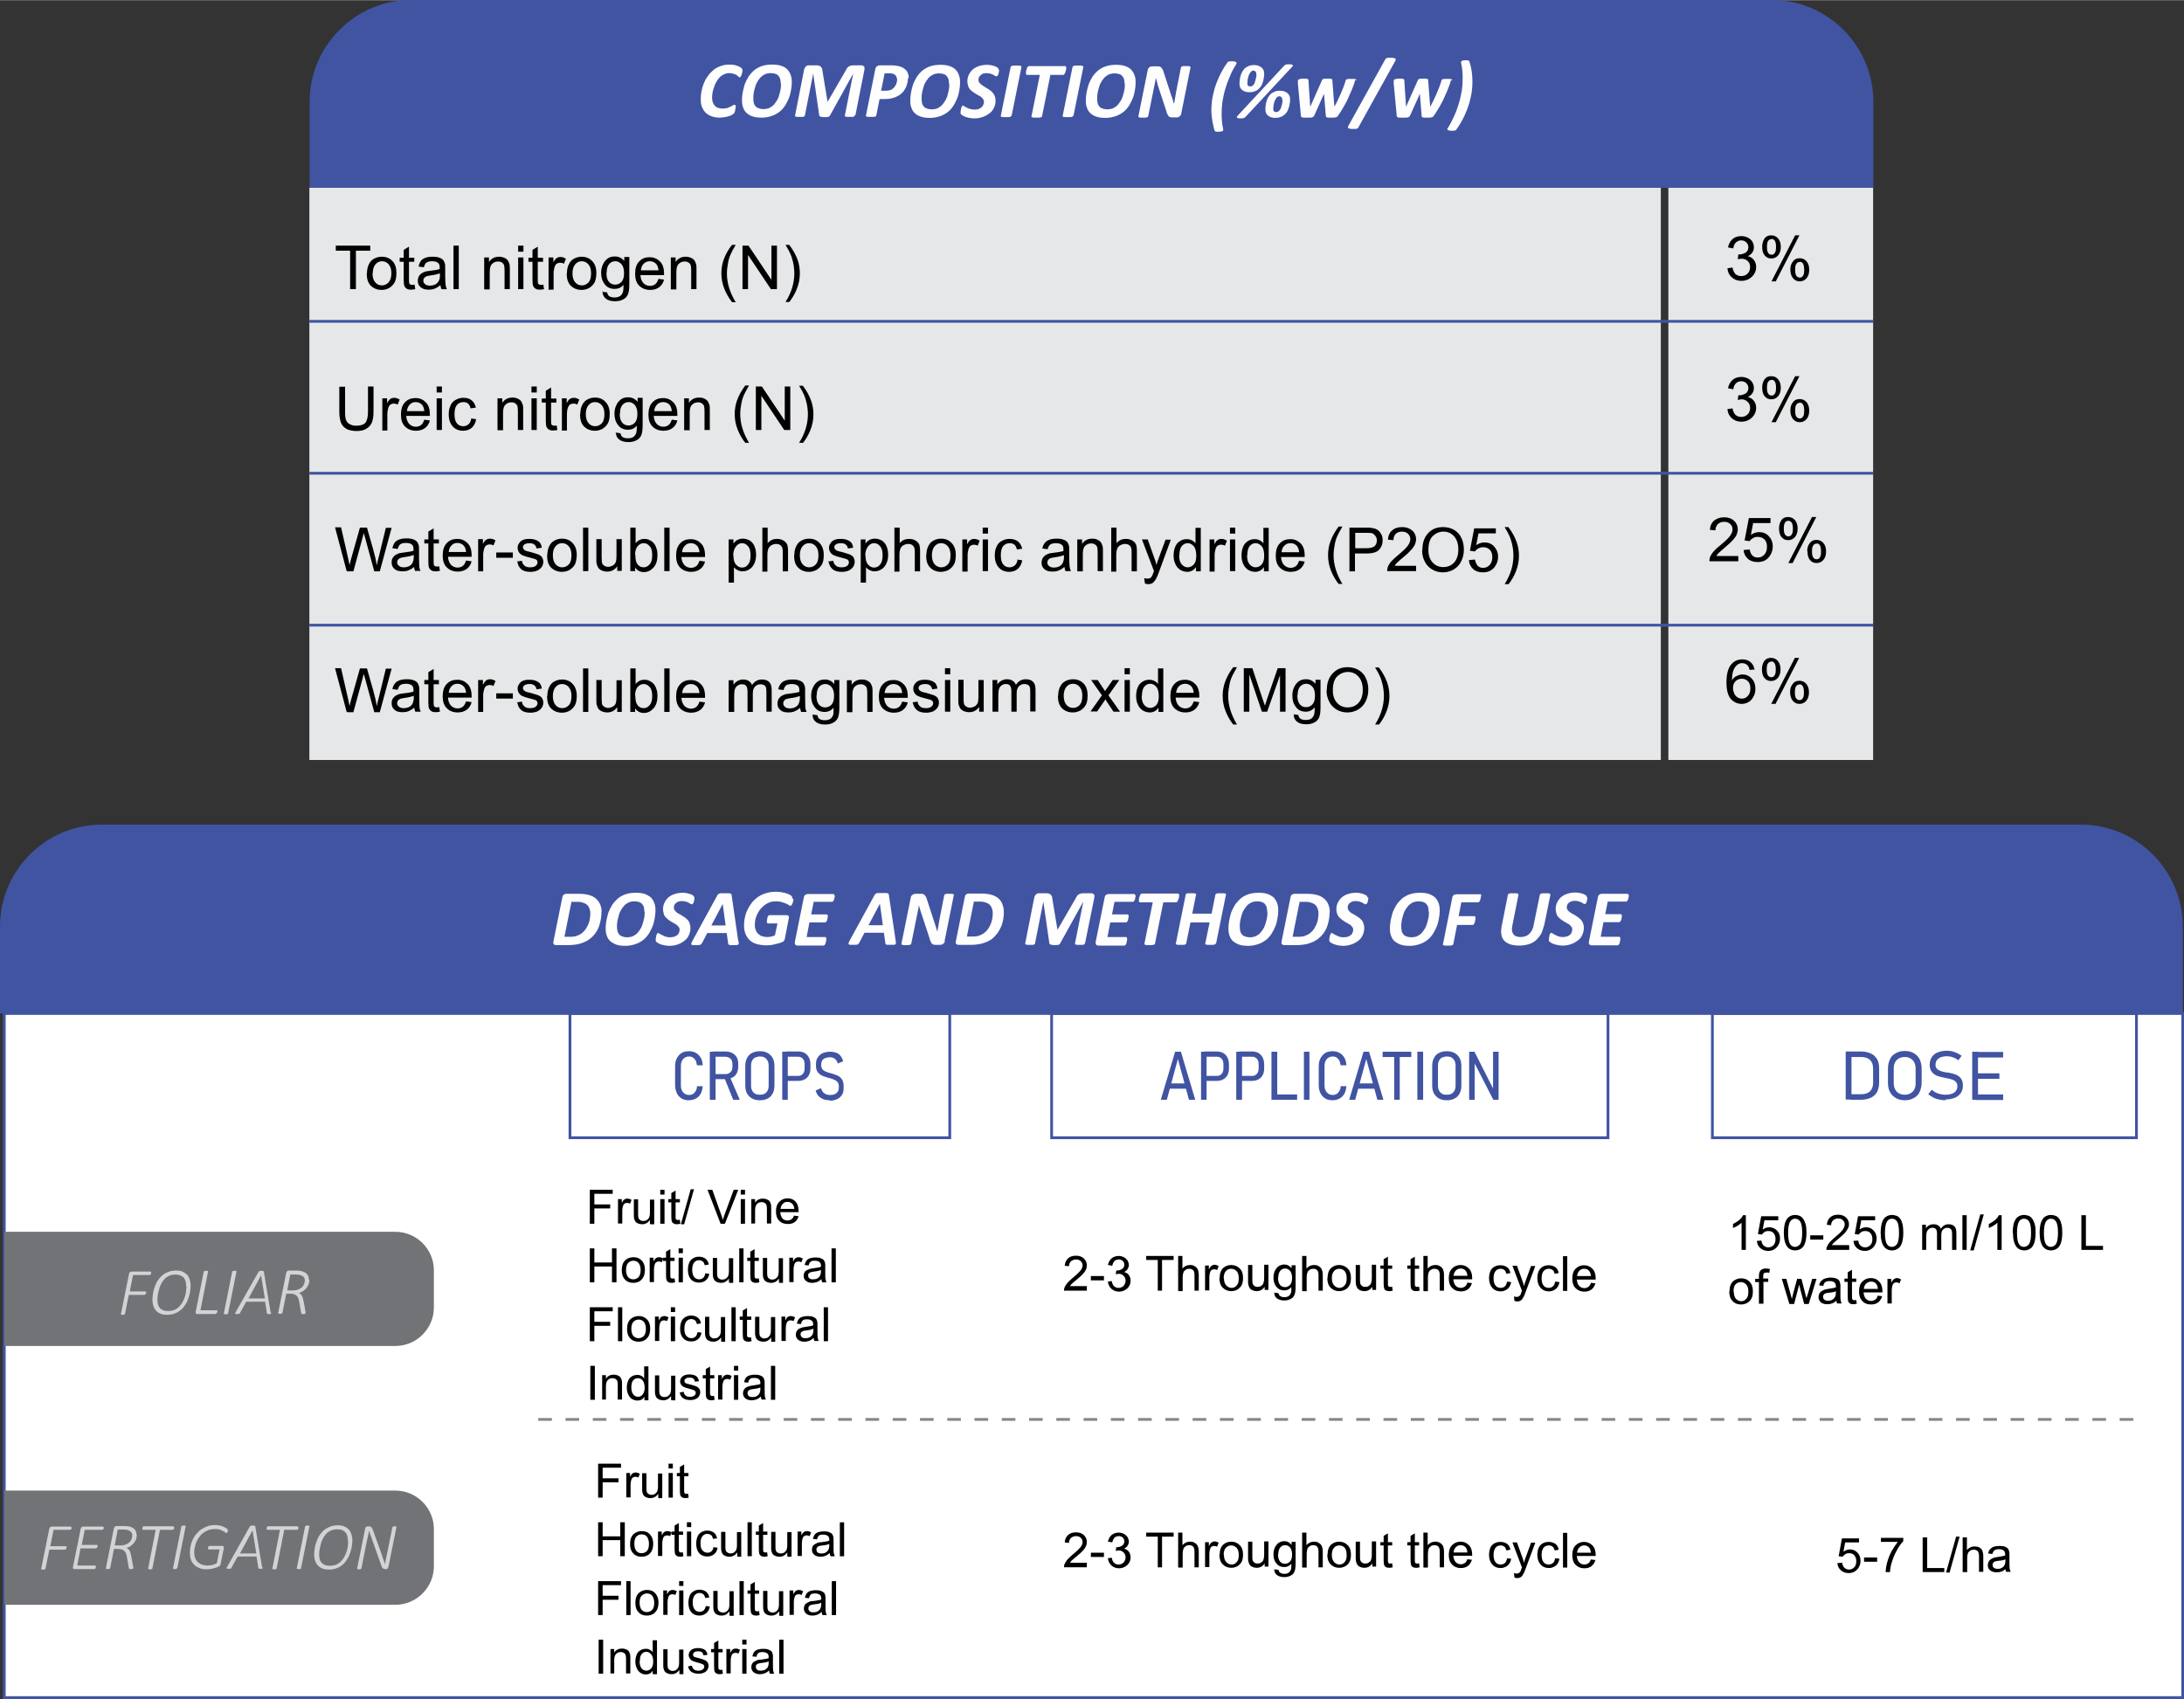 <?xml version="1.0" encoding="UTF-8"?> <svg xmlns="http://www.w3.org/2000/svg" xml:space="preserve" width="1600" height="1245" style="shape-rendering:geometricPrecision;text-rendering:geometricPrecision;image-rendering:optimizeQuality;fill-rule:evenodd;clip-rule:evenodd" viewBox="0 0 8683 6755"><rect x="0" y="0" width="8683" height="6755" fill="#333333" stroke="none"/><defs><style>.str0{stroke:#4154a2;stroke-width:11;stroke-miterlimit:2.613}.fil1,.fil6{fill:none}.fil6{fill-rule:nonzero}.fil2{fill:#4154a2}.fil8{fill:#727376}.fil0{fill:#e6e7e8}.fil4{fill:#000;fill-rule:nonzero}.fil3,.fil7,.fil9{fill:#4154a2;fill-rule:nonzero}.fil3,.fil9{fill:#d2d3d5}.fil3{fill:#fefefe}</style></defs><g id="Layer_x0020_1"><g id="_2777085761664"><path class="fil0" d="M1230 746h5373v2275H1230zM7447 746h-814v2275h814z"></path><path class="fil1 str0" d="M1230 1277h6217M1230 1881h6217M1230 2485h6217"></path><path class="fil2" d="M1232 746h6216V404c0-223-182-405-405-405H1636c-223 0-405 182-405 405v342z"></path><path class="fil3" d="M2952 278c0 3 0 7-2 12-1 5-2 9-4 12s-3 5-5 5c-1 0-3-1-5-3s-5-4-7-6c-3-2-7-4-12-5-5-2-11-3-18-3-8 0-15 2-21 5-7 3-12 7-17 12s-9 11-13 18-7 13-9 21c-3 7-5 14-6 21s-2 14-2 20c0 7 1 14 3 19 2 6 5 10 8 14 4 4 8 7 13 8 5 2 11 3 17 3 8 0 14-1 19-2 5-2 10-4 14-6s7-4 9-5c2-2 5-2 7-2 1 0 2 0 3 2 0 1 1 2 1 4v3c0 1 0 3-1 5 0 2-1 4-1 6s-1 4-1 6c-1 2-1 4-2 5-1 2-2 3-3 4s-4 3-7 5c-4 2-7 4-12 5-5 2-10 3-17 4-6 1-13 2-20 2-11 0-22-2-31-5s-17-8-24-14c-6-6-11-14-15-23s-5-20-5-33c0-10 1-20 3-30 2-11 5-21 9-31s9-20 16-29c6-9 14-17 22-24s18-12 29-16 23-6 36-6c7 0 15 1 21 2 7 2 12 4 17 6 5 3 8 5 10 7s3 5 3 8zM3148 327c0 9-1 19-3 30s-4 21-8 31-9 20-15 30c-6 9-13 18-22 25s-19 13-31 17-25 7-40 7c-13 0-24-1-34-4s-18-7-25-13-12-13-15-22c-4-9-5-19-5-31 0-10 1-20 3-31s5-21 8-32c4-10 9-20 15-30 6-9 14-18 22-25 9-7 19-13 31-17s25-6 40-6c13 0 24 1 34 4s18 7 25 13c6 6 12 14 15 23 4 9 5 20 5 32zm-44 4c0-6-1-12-2-17s-4-9-7-13-7-7-12-8c-5-2-11-3-19-3-9 0-17 2-24 5-7 4-13 8-18 14s-9 12-13 19-6 15-8 22-4 15-5 22-1 14-1 19c0 7 1 13 2 18s4 9 7 13 7 6 13 8c5 2 11 3 19 3 9 0 17-2 24-5 7-4 13-8 18-14s9-12 13-19 6-15 8-22 4-15 5-22 1-13 1-19zm294 127c0 1-1 2-1 3-1 1-2 1-3 2-2 1-4 1-6 1h-20c-3 0-5-1-6-1-1-1-2-1-3-2v-3l33-166-92 166c-1 3-4 5-7 6-4 1-9 1-16 1s-12-1-15-2-5-3-5-5l-24-166-33 166c0 1-1 2-1 3-1 1-2 1-3 2-2 1-4 1-6 1h-20c-3 0-5-1-6-1-2-1-2-1-3-2v-3l36-182c1-3 1-5 3-7 1-2 2-4 4-6 2-1 3-2 6-3 2-1 4-1 7-1h26c5 0 8 0 12 1 3 1 6 2 8 4s4 5 5 7c1 3 2 7 2 11l20 121h1l70-121c2-4 4-8 6-11s5-5 7-7c3-2 6-3 9-4s7-1 11-1h29c3 0 5 0 7 1s4 2 5 3c1 2 2 3 2 5v7l-36 182zm212-149c0 6-1 12-2 18s-4 13-6 19c-3 6-7 12-11 18-5 5-10 10-18 15-7 4-15 8-24 10-9 3-19 4-31 4h-21l-13 65c0 1-1 2-1 3-1 1-2 1-4 2s-4 1-7 1h-20c-3 0-5-1-6-1-1-1-2-1-3-2s-1-2 0-3l37-184c1-5 3-9 6-11s7-4 12-4h45c6 0 10 0 15 1 4 0 8 1 13 2 7 1 12 3 18 6 5 3 9 6 13 10s6 8 8 14c2 5 3 11 3 18zm-44 5c0-5-1-9-4-13s-6-7-11-8c-2-1-5-1-7-2h-27l-14 69h19c6 0 11-1 16-2 4-1 8-3 11-6 3-2 6-5 8-8s4-7 6-10c1-4 2-7 3-11s1-7 1-10zm251 14c0 9-1 19-3 30s-4 21-8 31-9 20-15 30c-6 9-13 18-22 25s-19 13-31 17-25 7-40 7c-13 0-24-1-34-4s-18-7-25-13-12-13-15-22c-4-9-5-19-5-31 0-10 1-20 3-31s5-21 8-32c4-10 9-20 15-30 6-9 14-18 22-25 9-7 19-13 31-17s25-6 40-6c13 0 24 1 34 4s18 7 25 13 12 14 15 23c4 9 5 20 5 32zm-44 4c0-6-1-12-2-17s-4-9-7-13-7-7-12-8c-5-2-11-3-19-3-9 0-17 2-24 5-7 4-13 8-18 14s-9 12-13 19-6 15-8 22-4 15-5 22-1 14-1 19c0 7 1 13 2 18s4 9 7 13 7 6 13 8c5 2 11 3 19 3 9 0 17-2 24-5 7-4 13-8 18-14s9-12 13-19 7-15 8-22c2-7 4-15 5-22s1-13 1-19zm199-56v4c0 2 0 3-1 5 0 2-1 4-1 6s-1 4-2 6-2 3-3 4-2 2-3 2c-2 0-3-1-6-2-2-1-5-3-8-5-3-1-7-3-11-4-5-1-9-2-15-2-5 0-10 1-14 2-4 2-7 4-10 7s-5 5-6 8-2 6-2 10 1 7 3 10 5 6 8 8c3 3 7 5 11 8 4 2 8 5 12 7 4 3 8 5 12 8s8 6 11 10 6 8 8 14c2 5 3 11 3 18 0 10-2 19-6 27-4 9-9 16-17 22s-16 11-27 15-22 6-35 6c-7 0-13-1-19-2s-11-3-15-4c-5-2-8-3-11-5s-6-4-7-5c-2-2-2-4-2-7v-4c0-2 1-4 1-6s1-4 1-6 1-4 2-6 1-3 2-4 2-2 3-2c2 0 4 1 6 3s6 3 9 5c4 2 8 4 13 5 5 2 11 3 18 3 6 0 12-1 16-2 5-2 8-4 12-7 3-3 6-6 7-10 2-4 3-7 3-12 0-4-1-7-3-10s-4-6-7-8c-3-3-6-5-11-7-4-2-8-5-12-7-4-3-8-5-12-8s-7-6-11-10c-3-4-6-8-7-14-2-5-3-11-3-18 0-9 2-18 6-26s9-15 16-21 15-10 24-13 20-5 31-5c6 0 10 0 15 1s9 2 13 3 7 3 10 4c3 2 5 3 6 4s2 2 2 3 1 2 1 4zm49 183c0 1-1 2-2 3s-2 1-4 2-4 1-7 1h-20c-3 0-5-1-6-1-1-1-2-1-3-2s-1-2 0-3l39-193c0-1 1-2 2-3s2-2 4-2c2-1 4-1 7-1h20c3 0 5 1 6 1 2 0 3 1 3 2 1 1 1 2 1 3l-39 193zm218-192v4c0 2 0 4-1 6 0 2-1 4-2 7 0 2-1 4-2 6s-2 3-3 5c-1 1-2 2-4 2h-51l-33 164c0 1-1 2-2 3s-2 2-4 2-4 1-7 1h-20c-3 0-5-1-6-1-1-1-2-1-3-2 0-1-1-2 0-3l33-164h-51c-2 0-3-1-3-2-1-1-1-3-1-5v-4c0-2 0-3 1-6 0-2 1-4 2-6 0-2 1-4 2-6s2-3 3-4 2-2 4-2h144c1 0 2 1 3 2s1 3 1 5zm28 192c0 1-1 2-2 3s-2 1-4 2-4 1-7 1h-20c-3 0-5-1-6-1-1-1-2-1-3-2s-1-2 0-3l39-193c0-1 1-2 2-3s2-2 4-2c2-1 4-1 7-1h20c3 0 5 1 6 1 2 0 3 1 3 2 1 1 1 2 1 3l-39 193zm248-131c0 9-1 19-3 30s-4 21-8 31-9 20-15 30c-6 9-13 18-22 25s-19 13-31 17-25 7-40 7c-13 0-24-1-34-4s-18-7-25-13-12-13-15-22c-4-9-5-19-5-31 0-10 1-20 3-31s5-21 8-32c4-10 9-20 15-30 6-9 14-18 22-25 9-7 19-13 31-17s25-6 40-6c13 0 24 1 34 4s18 7 25 13c6 6 12 14 15 23 4 9 5 20 5 32zm-44 4c0-6-1-12-2-17s-4-9-7-13-7-7-12-8c-5-2-11-3-19-3-9 0-17 2-24 5-7 4-13 8-18 14s-9 12-13 19-6 15-8 22-4 15-5 22-1 14-1 19c0 7 1 13 2 18s4 9 7 13 7 6 13 8c5 2 11 3 19 3 9 0 17-2 24-5 7-4 13-8 18-14s9-12 13-19 6-15 8-22 4-15 5-22 1-13 1-19zm226 118c0 3-1 5-3 7-1 2-3 4-4 5-2 1-3 2-5 3s-4 1-6 1h-18c-4 0-7 0-9-1s-5-2-6-4c-2-2-3-5-5-8s-3-8-4-12l-30-91c-2-7-5-14-6-21-2-8-4-15-6-21-1 8-2 17-4 25s-3 16-5 24l-21 104c0 1-1 2-2 3s-2 2-4 2-4 1-6 1h-18c-3 0-4-1-6-1-1-1-2-1-3-2v-3l37-183c1-5 3-9 6-11s7-4 11-4h22c4 0 6 0 9 1 2 1 5 2 6 4 2 2 3 4 5 7s3 6 4 10l30 92c2 6 4 12 6 17 2 6 3 12 5 17h1c1-7 3-16 4-23 1-8 3-16 4-24l19-96c0-1 1-2 2-3s2-1 3-2c2-1 4-1 6-1h18c3 0 4 1 6 1 1 0 2 1 3 2 0 1 1 2 0 3l-37 184zm221-201c-11 18-21 35-28 53-8 18-14 35-19 52s-8 33-11 49c-2 16-3 30-3 44v16c0 6 1 11 1 17 1 6 1 11 2 17l3 15v5c0 1-1 2-2 3s-3 2-6 2c-2 0-6 1-10 1h-7c-2 0-4 0-5-1-1 0-2-1-3-1-1-1-1-1-1-2-4-12-6-25-9-39-2-14-4-28-4-43 0-13 1-27 3-41s6-29 10-45c5-16 11-32 19-49s18-35 31-53c1-1 1-2 2-3s2-1 4-2c2 0 4-1 6-1h9c4 0 7 0 9 1 2 0 4 1 5 2s2 2 2 3 0 2-1 4zm108 45c0 3 0 7-1 12s-2 10-3 16c-2 5-4 10-6 16-3 5-7 10-11 14s-9 8-16 10c-6 3-14 4-22 4-7 0-13-1-18-3s-9-4-12-7-6-7-7-11c-2-4-2-9-2-15 0-4 0-8 1-13 0-5 1-10 3-15 1-6 4-11 6-16 3-5 6-10 10-14s9-7 16-10c6-3 13-4 22-4 7 0 13 1 18 3s9 4 13 8c3 3 6 7 7 11 2 4 2 9 2 15zm-31 1c0-5-1-9-3-11s-5-4-9-4c-3 0-6 1-8 3s-5 5-6 8c-2 3-4 6-5 10s-2 7-3 11-1 7-1 10-1 6-1 7c0 5 1 9 3 11s5 3 9 3c3 0 6-1 9-3s5-5 6-7c2-3 3-6 4-10s2-7 3-11 1-7 2-10v-7zm134 101c0 3 0 7-1 12s-2 10-3 16c-2 5-4 10-6 16-3 5-6 10-11 14-4 4-9 8-16 10-7 3-14 4-22 4-7 0-13-1-18-3s-9-4-12-7-6-7-7-11c-2-4-2-9-2-15 0-4 0-8 1-13 0-5 1-10 3-15 1-6 4-11 6-16 3-5 6-10 10-14s9-7 16-10c6-3 13-4 22-4 7 0 13 1 18 3s9 4 13 8c3 3 6 7 7 11 2 4 2 9 2 15zm-31 1c0-5-1-9-3-11s-5-4-9-4c-3 0-6 1-8 3s-5 5-6 8c-2 3-4 6-5 10s-2 7-3 11-1 7-1 10-1 5-1 7c0 5 1 9 3 11s5 3 9 3c3 0 6-1 9-3s5-5 7-8 3-6 4-10 2-7 3-11 1-7 2-10v-7zm-146 67c-1 1-2 2-4 3-1 1-3 1-4 2-2 0-4 1-6 1h-8c-7 0-11-1-12-3s-1-4 2-7l185-199c1-1 2-2 4-3 1-1 3-2 4-2 2 0 4-1 6-1h8c4 0 7 0 8 1 2 0 4 1 4 2 1 1 1 2 1 3s-1 3-3 4l-185 199zm435-146c0 2 0 3-1 5 0 2-1 3-1 5-4 11-8 23-13 34s-10 23-15 34c-6 11-11 22-18 33-6 11-13 21-20 31-1 2-2 3-4 4s-3 2-6 2c-2 0-5 1-7 1h-20c-3 0-5-1-7-1-2-1-3-2-3-3s-1-2-1-4l-7-87-39 87c-1 2-2 3-3 4s-3 2-5 3c-2 0-5 1-8 1h-25c-3 0-6-1-7-1-2-1-3-2-4-3s-1-2-1-4l-12-128v-8c0-2 0-4 1-5 0-1 1-3 3-3 1-1 4-1 6-2 3-1 7-1 12-1h10c3 0 5 1 6 1 1 1 2 1 3 2 0 1 1 2 1 3l7 104v2l1-2 46-104c1-1 1-2 2-3s2-2 4-2 4-1 6-1h19c2 0 4 1 6 1s2 1 3 2 1 2 1 3l8 104v2l1-2c4-7 8-14 12-23 4-8 8-17 12-26s7-18 11-27c3-9 7-18 9-27 0-1 1-3 2-3 1-1 2-2 4-2s4-1 7-1h20c2 0 4 1 6 1 1 0 2 1 3 2 0 1 1 1 1 2zm14 188-3 3c-1 1-2 2-4 2-2 1-4 1-7 1h-9c-5 0-8 0-11-1-3 0-5-1-6-2s-2-2-2-3 0-3 1-5l147-265c1-1 2-3 3-4s3-2 4-2c2-1 4-1 7-1h9c5 0 8 0 11 1 3 0 5 1 6 2s2 2 2 3 0 3-1 5l-147 265zm367-188c0 2 0 3-1 5 0 2-1 3-1 5-4 11-8 23-13 34s-10 23-15 34c-6 11-11 22-18 33-6 11-13 21-20 31-1 2-2 3-4 4s-3 2-6 2c-2 0-5 1-7 1h-20c-3 0-5-1-7-1-2-1-3-2-3-3s-1-2-1-4l-7-87-39 87c-1 2-2 3-3 4s-3 2-5 3c-2 0-5 1-8 1h-25c-3 0-6-1-7-1-2-1-3-2-4-3s-1-2-1-4l-12-128v-8c0-2 0-4 1-5 0-1 1-3 3-3 1-1 4-1 6-2 3-1 7-1 12-1h10c3 0 5 1 6 1 1 1 2 1 3 2 0 1 1 2 1 3l7 104v2l1-2 46-104c1-1 1-2 2-3s2-2 4-2 4-1 6-1h19c2 0 4 1 6 1s2 1 3 2 1 2 1 3l8 104v2l1-2c4-7 8-14 12-23 4-8 8-17 12-26s7-18 11-27c3-9 7-18 9-27 0-1 1-3 2-3 1-1 2-2 4-2s4-1 7-1h20c2 0 4 1 6 1 1 0 2 1 3 2 0 1 1 1 1 2zm-14 194c11-17 20-35 28-53 8-17 14-35 19-52s8-33 11-49c2-16 3-30 3-43v-16c0-6-1-11-1-17-1-6-1-11-2-17l-3-15v-5c0-1 1-2 2-3s3-1 5-2 6-1 10-1h7c2 0 4 0 5 1s2 1 3 2c1 0 1 1 1 2 4 12 7 25 9 38 2 14 3 28 3 43 0 13-1 27-3 41s-6 29-10 45c-5 16-11 32-19 49s-18 35-31 53c-1 1-2 2-2 3-1 1-2 1-4 2-1 0-3 1-6 1h-9c-4 0-7 0-9-1-2 0-4-1-5-2s-2-2-2-3 0-2 1-4z"></path><path class="fil4" d="M1392 1149V996h-57v-20h137v20h-57v153zM1459 1086c0-23 7-40 19-52 11-9 24-14 40-14 17 0 32 6 42 17 11 11 16 27 16 47 0 16-2 29-7 38s-12 16-21 22c-9 5-19 8-31 8-17 0-32-6-43-17s-16-27-16-49zm22 0c0 16 4 28 11 36s16 12 26 12c11 0 19-4 27-12 7-8 11-20 11-37 0-16-4-27-11-35s-16-12-26-12c-11 0-19 4-26 12s-11 20-11 36zm167 44 3 19c-6 1-11 2-16 2-8 0-14-1-18-4-4-2-7-6-9-10s-3-12-3-25v-72h-16v-16h16v-31l21-13v44h21v16h-21v74c0 6 1 10 1 12 1 2 2 3 4 4s4 2 7 2c2 0 5 0 9-1zm103 3c-8 7-16 11-23 14s-15 4-24 4c-14 0-24-3-32-10s-11-15-11-26c0-6 2-12 4-17 3-5 7-9 11-12 5-3 10-5 15-7 4-1 11-2 19-3 17-2 30-4 38-7v-6c0-9-2-15-6-18-5-5-14-7-24-7s-17 2-22 5-8 10-11 19l-21-3c2-9 5-16 9-22s11-10 19-13 18-4 29-4 19 1 26 4c7 2 12 6 15 9 3 4 5 9 7 15 1 4 1 10 1 20v28c0 20 1 32 2 38 1 5 2 10 5 15h-22c-2-5-3-10-4-16zm-2-47c-8 3-19 6-35 8-9 1-15 3-19 4-4 2-6 4-9 7-2 3-3 6-3 10 0 6 2 10 7 14 4 4 11 6 19 6s16-2 22-5c7-4 11-9 14-15 3-5 4-12 4-21v-8zm54 63V976h21v173h-21zm122 0v-126h19v18c9-14 23-21 40-21 8 0 15 2 21 4 6 3 11 6 14 11 3 4 5 10 7 16 1 4 1 11 1 21v77h-21v-76c0-9-1-15-2-20-2-4-5-8-9-10-4-3-9-4-15-4-9 0-17 3-23 9-7 6-10 17-10 33v69h-21zm135-149v-24h21v24h-21zm0 149v-126h21v126h-21zm100-19 3 19c-6 1-11 2-16 2-8 0-14-1-18-4-4-2-7-6-9-10s-3-12-3-25v-72h-16v-16h16v-31l21-13v44h21v16h-21v74c0 6 1 10 1 12 1 2 2 3 4 4s4 2 7 2c2 0 5 0 9-1zm21 19v-126h19v19c5-9 10-15 14-17 4-3 9-4 14-4 7 0 14 2 22 7l-8 20c-5-3-10-4-16-4-5 0-9 2-13 4-4 3-6 7-8 12-2 8-4 16-4 25v66h-21zm73-63c0-23 7-40 19-52 11-9 24-14 39-14 18 0 32 6 42 17 11 11 17 27 17 47 0 16-3 29-7 38-5 9-12 16-21 22-9 5-19 8-31 8-17 0-32-6-43-17s-16-27-16-49zm22 0c0 16 4 28 11 36s16 12 26 12c11 0 19-4 27-12 7-8 10-20 10-37 0-16-4-27-11-35s-16-12-26-12c-11 0-19 4-26 12s-11 20-11 36zm117 73 21 3c1 6 3 11 7 14 5 4 12 6 22 6s17-2 23-6c5-4 9-10 11-17 1-4 2-14 2-27-10 11-21 16-35 16-17 0-31-6-40-19-10-13-14-27-14-45 0-12 2-23 7-33 4-10 11-18 19-24s18-8 29-8c15 0 27 6 37 18v-16h20v108c0 20-2 33-6 42-4 8-10 15-19 19-9 5-19 7-32 7-15 0-27-3-36-10s-14-17-13-30zm18-75c0 16 3 28 10 36s15 11 25 11 18-4 25-11c7-8 10-19 10-35 0-15-3-27-10-35s-15-12-25-12-18 4-24 11c-7 8-10 19-10 34zm207 24 22 3c-3 13-10 23-19 30s-21 11-36 11c-18 0-33-6-44-17s-16-27-16-47c0-21 5-38 16-49 11-12 25-17 42-17s30 6 41 17 16 27 16 48v6h-94c1 14 5 24 12 32 7 7 16 11 26 11 8 0 14-2 20-6s10-11 13-20zm-70-34h70c-1-11-4-18-8-24-7-8-16-12-26-12s-18 3-25 10-10 16-11 26zm119 75v-126h19v18c9-14 23-21 40-21 8 0 15 2 21 4 6 3 11 6 14 11 3 4 5 10 7 16 1 4 1 11 1 21v77h-21v-76c0-9-1-15-2-20-2-4-5-8-9-10-4-3-9-4-15-4-9 0-17 3-23 9-7 6-10 17-10 33v69h-21zm243 51c-12-15-22-32-30-52s-12-40-12-62c0-19 3-37 9-54 7-20 18-40 33-59h15c-10 16-16 28-19 35-5 11-9 22-11 34-3 15-5 30-5 45 0 38 12 76 35 114h-15zm42-51V976h24l91 136V976h22v173h-24l-91-136v136h-22zm186 51h-15c24-38 35-76 35-114 0-15-2-30-5-44-3-12-6-23-11-34-3-7-9-19-19-35h15c15 20 26 40 33 59 6 17 9 35 9 54 0 21-4 42-12 62s-18 37-30 52zM1462 1536h23v100c0 17-2 31-6 42-4 10-11 19-21 25-10 7-24 10-40 10s-30-3-40-8c-10-6-18-14-22-24-4-11-7-25-7-44v-100h23v100c0 15 1 26 4 33s8 13 15 16c7 4 15 6 25 6 17 0 29-4 36-11 7-8 11-23 11-44v-100zm58 173v-126h19v19c5-9 10-15 14-17 4-3 9-4 14-4 7 0 14 2 22 7l-8 20c-5-3-11-4-16-4s-9 2-13 4c-4 3-6 7-8 12-2 8-4 16-4 25v66h-21zm167-41 22 3c-3 13-10 23-19 30-10 7-21 11-36 11-18 0-33-6-44-17s-16-27-16-47c0-21 5-38 16-49 11-12 25-17 42-17s30 6 41 17 16 27 16 48v6h-94c1 14 5 24 12 32 7 7 16 11 26 11 8 0 14-2 20-6s10-11 13-20zm-70-34h70c-1-11-4-18-8-24-7-8-16-12-26-12s-18 3-24 10c-7 7-10 16-11 26zm119-74v-24h21v24h-21zm0 149v-126h21v126h-21zm136-46 21 3c-2 14-8 25-17 34-10 8-21 12-35 12-17 0-31-6-41-17s-16-27-16-48c0-14 2-25 7-35 4-10 11-18 21-23 9-5 19-8 30-8 14 0 25 3 33 10 9 7 14 17 17 29l-21 3c-2-8-5-15-10-19s-11-6-18-6c-11 0-20 4-26 11-7 8-10 20-10 37s3 29 10 37 15 11 25 11c8 0 15-3 21-8s9-13 11-24zm106 46v-126h19v18c9-14 23-21 40-21 8 0 14 1 21 4 6 3 11 6 14 11 3 4 5 10 7 16 1 4 1 11 1 21v77h-21v-76c0-9-1-15-2-20-2-4-5-8-9-10-4-3-9-4-15-4-9 0-17 3-23 9-7 6-10 17-10 33v69h-21zm135-149v-24h21v24h-21zm0 149v-126h21v126h-21zm100-19 3 19c-6 1-11 2-16 2-8 0-14-1-18-4-4-2-7-6-9-10s-3-12-3-25v-72h-16v-16h16v-31l21-13v44h21v16h-21v74c0 6 1 10 1 12 1 2 2 3 4 4s4 2 7 2c2 0 5 0 9-1zm21 19v-126h19v19c5-9 9-15 14-17 4-3 9-4 14-4 7 0 14 2 22 7l-8 20c-5-3-10-4-16-4-5 0-9 2-13 4-4 3-6 7-8 12-3 8-4 16-4 25v66h-21zm73-63c0-23 7-40 19-52 11-9 24-14 39-14 18 0 32 6 42 17 11 11 17 27 17 47 0 16-2 29-7 38s-12 16-21 22c-9 5-19 8-31 8-17 0-32-6-43-17s-16-27-16-49zm22 0c0 16 4 28 11 36s16 12 26 12c11 0 19-4 27-12 7-8 10-20 10-37 0-16-4-27-11-35s-16-12-26-12c-11 0-19 4-26 12s-11 20-11 36zm117 73 21 3c1 6 3 11 7 14 5 4 12 6 22 6s18-2 23-6 9-10 11-17c1-4 2-14 2-27-10 11-21 16-35 16-17 0-31-6-40-19-10-13-14-27-14-45 0-12 2-23 7-33 4-10 11-18 19-24s18-8 29-8c15 0 27 6 37 18v-16h20v108c0 20-2 33-6 42-4 8-10 15-19 19-9 5-19 7-32 7-15 0-27-3-36-10s-14-17-13-30zm18-75c0 16 3 28 10 36s15 11 25 11 18-4 25-11c7-8 10-19 10-35 0-15-3-27-10-35s-15-12-25-12c-9 0-18 4-24 11-7 8-10 19-10 34zm207 24 22 3c-3 13-10 23-19 30s-21 11-36 11c-18 0-33-6-44-17s-16-27-16-47c0-21 5-38 16-49 11-12 25-17 42-17s30 6 41 17 16 27 16 48v6h-94c1 14 5 24 12 32 7 7 16 11 26 11 8 0 14-2 20-6s10-11 13-20zm-70-34h70c-1-11-4-18-8-24-7-8-16-12-26-12s-18 3-25 10-10 16-11 26zm119 75v-126h19v18c9-14 23-21 40-21 8 0 15 1 21 4s11 6 14 11c3 4 5 10 7 16 1 4 1 11 1 21v77h-21v-76c0-9-1-15-2-20-2-4-5-8-9-10-4-3-9-4-15-4-9 0-17 3-23 9-7 6-10 17-10 33v69h-21zm243 51c-12-15-22-32-30-52s-12-40-12-62c0-19 3-37 9-54 7-20 18-40 33-60h15c-9 16-16 28-19 35-5 11-9 22-11 34-3 15-5 30-5 45 0 38 12 76 35 114h-15zm42-51v-173h24l91 136v-136h22v173h-24l-91-136v136h-22zm187 51h-15c24-38 35-76 35-114 0-15-2-30-5-44-3-12-6-23-11-34-3-7-9-19-19-35h15c15 20 26 40 33 60 6 17 9 35 9 54 0 21-4 42-12 62s-18 37-30 52zM1378 2269l-46-173h24l26 114c3 12 5 24 8 36 4-19 7-29 8-32l33-117h28l25 88c6 22 11 42 14 62 2-11 5-24 9-38l27-111h23l-47 173h-22l-36-132c-3-11-5-18-6-20-2 8-4 15-5 20l-36 132h-24zM1647 2253c-8 7-16 11-23 14s-15 4-24 4c-14 0-25-3-32-10-8-7-11-15-11-26 0-6 1-12 4-17s7-9 11-12c5-3 10-5 15-7 4-1 11-2 19-3 17-2 30-4 38-7v-6c0-9-2-15-6-18-5-5-14-7-24-7s-18 2-22 5c-5 3-8 10-11 19l-21-3c2-9 5-16 9-22s11-10 19-13 18-4 29-4 19 1 26 4c7 2 12 6 15 9 3 4 5 9 7 15 1 4 1 10 1 20v28c0 20 1 32 1 38 1 5 2 10 5 15h-22c-2-5-3-10-4-16zm-2-47c-8 3-19 6-35 8-9 1-15 3-19 4-4 2-6 4-9 7-2 3-3 6-3 10 0 6 2 10 7 14 4 4 11 6 19 6s16-2 22-5c7-4 11-8 14-15 2-5 4-12 4-21v-8zm101 44 3 19c-6 1-11 2-16 2-8 0-14-1-18-4-4-2-7-6-9-10s-3-12-3-25v-72h-16v-16h16v-31l21-13v44h21v16h-21v74c0 6 1 10 1 12 1 2 2 3 4 4s4 2 7 2c2 0 5 0 9-1zm107-22 22 3c-3 13-10 23-19 30-10 7-21 11-36 11-18 0-33-6-44-17s-16-27-16-47c0-21 5-38 16-49 11-12 25-17 42-17s30 6 41 17 16 27 16 48v6h-94c1 14 5 24 12 32 7 7 16 11 26 11 8 0 14-2 20-6s10-11 13-20zm-70-34h70c-1-11-4-18-8-24-7-8-16-12-26-12s-18 3-24 10c-7 7-10 16-11 26zm118 75v-126h19v19c5-9 9-15 14-17 4-3 9-4 14-4 7 0 14 2 22 7l-8 20c-5-3-10-4-16-4-5 0-9 2-13 4-4 3-6 7-8 12-2 8-4 16-4 25v66h-21zm72-52v-21h66v21h-66zm81 15 21-3c1 9 5 15 10 19 5 5 13 7 23 7s17-2 22-6 7-9 7-14-2-9-6-11c-3-2-10-4-22-7-16-4-26-7-32-10s-11-7-14-12-5-11-5-17 1-11 4-16 6-9 10-12c3-2 8-5 14-6 6-2 12-2 18-2 10 0 18 1 26 4s13 7 17 11c3 5 6 11 7 20l-21 3c-1-7-4-12-8-15-4-4-11-6-19-6-10 0-17 2-21 5s-6 7-6 11c0 3 1 5 3 8 2 2 4 4 8 6 2 1 9 3 19 5 15 4 25 8 32 10 6 3 11 6 14 11s5 11 5 18-2 14-6 20-10 11-18 15c-8 3-17 5-26 5-16 0-29-3-37-10-9-7-14-17-16-30zm122-25c0-23 7-40 19-52 11-9 24-14 39-14 18 0 32 6 42 17 11 11 17 27 17 47 0 16-3 29-7 38-5 9-12 16-21 22-9 5-19 8-31 8-17 0-32-6-43-17s-16-27-16-49zm22 0c0 16 4 28 11 36s16 12 26 12c11 0 19-4 27-12 7-8 10-20 10-37 0-16-4-27-11-35s-16-12-26-12c-11 0-19 4-26 12s-11 20-11 36zm120 63v-173h21v173h-21zm136 0v-19c-10 14-23 21-40 21-8 0-14-2-21-4-6-3-11-6-14-11-3-4-5-10-7-16-1-4-1-11-1-20v-78h21v69c0 11 1 19 1 23 1 6 4 10 9 13 4 3 9 5 16 5 6 0 12-2 18-5s9-8 12-13c2-6 3-14 3-25v-67h21v126h-19zm72 0h-20v-173h21v62c9-11 21-17 34-17 8 0 15 1 22 5 7 3 13 8 17 13 5 6 8 13 10 20 3 8 4 17 4 26 0 21-5 38-16 50s-23 18-38 18-26-6-35-18v16zm0-64c0 15 2 26 6 33 7 11 16 16 27 16 9 0 17-4 24-12s10-20 10-36c0-17-3-29-10-36-7-8-14-12-24-12-9 0-17 4-24 12s-10 20-10 35zm115 64v-173h21v173h-21zm140-41 22 3c-3 13-10 23-19 30-10 7-21 11-36 11-18 0-33-6-44-17s-16-27-16-47c0-21 5-38 16-49 11-12 25-17 42-17s30 6 41 17 16 27 16 48v6h-94c1 14 5 24 12 32 7 7 16 11 26 11 8 0 14-2 20-6s10-11 13-20zm-70-34h70c-1-11-4-18-8-24-7-8-16-12-26-12s-18 3-24 10c-7 7-11 16-11 26zm186 123v-174h19v16c5-6 10-11 16-14s13-5 21-5c11 0 20 3 29 8 8 6 14 13 18 23s6 21 6 33c0 13-2 24-7 35-5 10-11 18-20 23-9 6-18 8-28 8-7 0-13-2-19-5s-10-7-14-11v61h-21zm19-110c0 16 3 28 10 36s15 12 24 12c10 0 18-4 24-12 7-8 10-20 10-37 0-16-3-28-10-36s-14-12-24-12c-9 0-17 4-24 13s-11 21-11 37zm115 62v-173h21v62c10-12 22-17 38-17 9 0 17 2 24 6s12 9 15 15c3 7 4 16 4 28v80h-21v-79c0-11-2-18-7-23s-11-7-20-7c-6 0-12 2-18 5-5 3-9 8-12 13-2 6-4 13-4 23v69h-21zm127-63c0-23 7-40 19-52 11-9 24-14 39-14 18 0 32 6 42 17 11 11 17 27 17 47 0 16-2 29-7 38s-12 16-21 22c-10 5-19 8-31 8-17 0-32-6-43-17s-16-27-16-49zm22 0c0 16 4 28 11 36s16 12 26 12c11 0 19-4 27-12 7-8 10-20 10-37 0-16-4-27-11-35s-16-12-26-12c-11 0-19 4-26 12s-11 20-11 36zm112 25 21-3c1 9 5 15 10 19 5 5 13 7 23 7s17-2 22-6 7-9 7-14-2-9-6-11c-3-2-10-4-22-7-16-4-26-7-32-10s-11-7-14-12-5-11-5-17 1-11 4-16 6-9 10-12c3-2 8-5 14-6 6-2 12-2 18-2 10 0 18 1 26 4s13 7 17 11c3 5 6 11 7 20l-21 3c-1-7-4-12-8-15-4-4-11-6-19-6-10 0-17 2-21 5s-6 7-6 11c0 3 1 5 3 8 2 2 4 4 8 6 2 1 9 3 19 5 15 4 25 8 32 10 6 3 11 6 14 11s5 11 5 18-2 14-6 20-10 11-18 15c-8 3-17 5-26 5-16 0-29-3-37-10-9-7-14-17-17-30zm130 86v-174h19v16c5-6 10-11 16-14s13-5 21-5c11 0 20 3 29 8 8 6 14 13 18 23s6 21 6 33c0 13-2 24-7 35-5 10-11 18-20 23-9 6-18 8-28 8-7 0-13-2-19-5s-10-7-14-11v61h-21zm19-110c0 16 3 28 10 36s15 12 24 12 18-4 24-12c7-8 10-20 10-37 0-16-3-28-10-36s-14-12-24-12c-9 0-17 4-24 13s-11 21-11 37zm115 62v-173h21v62c10-12 22-17 38-17 9 0 17 2 24 6s12 9 15 15c3 7 4 16 4 28v80h-21v-79c0-11-2-18-7-23s-11-7-20-7c-6 0-12 2-18 5-5 3-10 8-12 13-2 6-4 13-4 23v69h-21zm127-63c0-23 7-40 19-52 11-9 24-14 39-14 18 0 32 6 42 17 11 11 17 27 17 47 0 16-2 29-7 38s-12 16-21 22c-10 5-19 8-31 8-17 0-32-6-43-17s-16-27-16-49zm22 0c0 16 4 28 11 36s16 12 26 12c11 0 19-4 27-12 7-8 10-20 10-37 0-16-4-27-11-35s-16-12-26-12c-11 0-19 4-26 12s-11 20-11 36zm121 63v-126h19v19c5-9 9-15 14-17 4-3 9-4 14-4 7 0 14 2 22 7l-8 20c-5-3-10-4-15-4s-9 2-13 4c-4 3-6 7-8 12-2 8-4 16-4 25v66h-21zm81-149v-24h21v24h-21zm0 149v-126h21v126h-21zm136-46 21 3c-2 14-8 25-17 34-10 8-21 12-35 12-17 0-31-6-41-17s-16-27-16-48c0-14 2-25 7-35 4-10 11-18 21-23 9-5 19-8 30-8 14 0 25 3 34 10s14 17 17 29l-21 3c-2-8-5-15-10-19s-11-6-18-6c-11 0-20 4-26 11-7 8-10 20-10 37s3 29 10 37 15 11 25 11c8 0 15-3 21-8s9-13 11-24zm188 30c-8 7-15 11-23 14-7 3-15 4-24 4-14 0-25-3-32-10-8-7-11-15-11-26 0-6 2-12 4-17 3-5 7-9 11-12 5-3 10-5 15-7 4-1 11-2 19-3 17-2 30-4 38-7v-6c0-9-2-15-6-18-5-5-14-7-24-7s-17 2-22 5-8 10-11 19l-21-3c2-9 5-16 10-22 4-6 11-10 19-13s18-4 29-4 19 1 26 4c7 2 12 6 15 9 3 4 5 9 7 15 1 4 1 10 1 20v28c0 20 1 32 2 38 1 5 2 10 5 15h-22c-2-5-3-10-4-16zm-2-47c-8 3-19 6-35 8-9 1-15 3-19 4-4 2-6 4-8 7s-3 6-3 10c0 6 2 10 7 14 4 4 11 6 19 6s16-2 22-5c7-4 11-8 14-15 2-5 4-12 4-21v-8zm54 63v-126h19v18c9-14 23-21 40-21 8 0 15 1 21 4s11 6 14 11c3 4 5 10 7 16 1 4 1 11 1 21v77h-21v-76c0-9-1-15-2-20-2-4-5-8-9-10-4-3-9-4-15-4-9 0-17 3-23 9-7 6-10 17-10 33v69h-21zm135 0v-173h21v62c10-12 22-17 38-17 9 0 17 2 24 6s12 9 15 15c3 7 4 16 4 28v80h-21v-79c0-11-2-18-7-23s-11-7-20-7c-6 0-12 2-18 5-5 3-10 8-12 13-2 6-4 13-4 23v69h-21zm134 48-3-20c5 1 9 2 12 2 5 0 9-1 11-2 3-1 5-4 7-7 2-2 4-8 7-16 1-1 1-3 2-5l-48-126h23l26 73c4 9 7 19 9 29 2-9 5-19 9-28l27-73h21l-47 128c-5 14-9 23-12 28-4 7-8 12-13 16-5 3-11 5-18 5-4 0-9-1-14-3zm203-48v-16c-8 12-20 19-35 19-10 0-19-3-28-8-8-6-15-13-19-23-5-10-7-21-7-34s2-24 6-34 10-18 19-23c8-6 18-8 28-8 8 0 14 2 20 5s11 7 14 12v-62h21v173h-20zm-67-63c0 16 3 28 10 36s15 12 24 12 17-4 24-11c7-8 10-19 10-35 0-17-3-30-10-38s-15-12-24-12c-10 0-17 4-24 12-6 8-9 20-9 36zm121 63v-126h19v19c5-9 9-15 14-17 4-3 9-4 14-4 7 0 14 2 22 7l-8 20c-5-3-10-4-16-4-5 0-9 2-13 4-4 3-6 7-8 12-2 8-4 16-4 25v66h-21zm81-149v-24h21v24h-21zm0 149v-126h21v126h-21zm135 0v-16c-8 12-20 19-35 19-10 0-19-3-28-8-8-6-15-13-19-23-5-10-7-21-7-34s2-24 6-34 10-18 19-23c8-6 18-8 28-8 8 0 14 2 20 5s11 7 14 12v-62h21v173h-20zm-67-63c0 16 3 28 10 36s15 12 24 12 17-4 24-11c7-8 10-19 10-35 0-17-3-30-10-38s-15-12-24-12c-10 0-17 4-24 12-6 8-9 20-9 36zm207 22 22 3c-3 13-10 23-19 30s-21 11-36 11c-18 0-33-6-44-17s-16-27-16-47c0-21 5-38 16-49 11-12 25-17 42-17s30 6 41 17 16 27 16 48v6h-94c1 14 5 24 12 32 7 7 16 11 26 11 8 0 14-2 20-6s10-11 13-20zm-70-34h70c-1-11-4-18-8-24-7-8-15-12-26-12-10 0-18 3-25 10s-10 16-11 26zm227 126c-12-15-22-32-30-52s-12-40-12-62c0-19 3-37 9-54 7-20 18-40 33-60h15c-9 16-16 28-19 35-5 11-9 22-11 34-3 15-5 30-5 45 0 38 12 76 35 114h-15zm43-51v-173h65c12 0 20 0 26 2 9 1 16 4 22 8s10 10 14 17 5 15 5 24c0 15-5 27-14 37s-26 15-51 15h-45v71h-23zm23-91h45c15 0 25-3 32-8 6-6 9-13 9-23 0-7-2-13-6-18s-8-9-14-11c-4-1-11-1-22-1h-44v62zm242 71v20h-115c0-5 1-10 2-15 3-8 8-16 14-23 7-8 16-16 28-26 19-16 32-28 38-37 7-9 10-18 10-26s-3-16-9-21c-6-6-14-9-24-9s-19 3-25 9-9 15-9 25l-22-2c1-16 7-29 17-37 10-9 23-13 40-13s30 5 40 14 15 21 15 34c0 7-2 14-4 20-3 7-8 14-14 21-7 8-17 18-33 31-13 11-21 18-25 22s-7 8-9 12h85zm25-64c0-29 8-51 23-67 16-17 35-24 60-24 16 0 31 4 43 11 13 8 23 18 29 32 7 14 10 29 10 47s-4 33-11 47-17 24-30 32c-13 7-27 11-42 11-16 0-31-4-44-12s-23-19-29-32c-7-14-10-28-10-43zm24 1c0 21 6 37 17 49s25 18 42 18 32-6 43-18 17-29 17-52c0-14-2-26-7-37s-12-19-21-25-19-9-31-9c-16 0-30 6-42 17s-18 30-18 56zm163 39 22-2c2 11 6 19 11 25 6 6 13 8 22 8 10 0 19-4 26-12s10-18 10-31c0-12-3-22-10-29s-16-10-27-10c-7 0-13 2-19 5-5 3-10 7-13 12l-20-3 17-89h86v20h-69l-9 47c10-7 21-11 33-11 15 0 28 5 38 16s16 24 16 41c0 16-5 29-14 41-11 14-26 21-46 21-16 0-29-4-39-13s-16-21-17-35zm155 96h-15c24-38 35-76 35-114 0-15-2-30-5-44-3-12-6-23-11-34-3-7-9-19-19-35h15c15 20 26 40 33 60 6 17 9 35 9 54 0 21-4 42-12 62s-18 37-30 52zM1378 2829l-46-173h24l26 114c3 12 5 24 8 36 4-19 7-29 8-32l33-117h28l25 88c6 22 11 42 14 62 2-11 5-24 9-38l27-111h23l-47 173h-22l-36-132c-3-11-5-18-6-20-2 8-4 15-5 20l-36 132h-24zM1647 2813c-8 7-16 11-23 14s-15 4-24 4c-14 0-25-3-32-10-8-7-11-15-11-26 0-6 1-12 4-17s7-9 11-12c5-3 10-5 15-7 4-1 11-2 19-3 17-2 30-4 38-7v-6c0-9-2-15-6-18-5-5-14-7-24-7s-18 2-22 5c-5 3-8 10-11 19l-21-3c2-9 5-16 10-22 4-6 11-10 19-13s18-4 29-4 19 1 26 4c7 2 12 6 15 9 3 4 5 9 7 15 1 4 1 10 1 20v28c0 20 1 32 1 38 1 5 2 10 5 15h-22c-2-5-3-10-4-16zm-2-47c-8 3-19 6-35 8-9 1-15 3-19 4-4 2-6 4-9 7-2 3-3 6-3 10 0 6 2 10 7 14 4 4 11 6 19 6s16-2 22-5c7-4 11-8 14-15 2-5 4-12 4-21v-8zm101 44 3 19c-6 1-11 2-16 2-8 0-14-1-18-4s-7-6-9-10-3-12-3-25v-72h-16v-17h16v-31l21-13v44h21v17h-21v74c0 6 1 10 1 12 1 2 2 3 4 4s4 2 7 2c2 0 5 0 9-1zm107-22 22 3c-3 13-10 23-19 30-10 7-21 11-36 11-19 0-33-6-44-17s-16-27-16-47c0-21 5-38 16-49 11-12 25-17 42-17s30 6 41 17 16 27 16 48v6h-94c1 14 5 24 12 32 7 7 16 11 26 11 8 0 14-2 20-6s10-11 13-20zm-70-34h70c-1-11-4-18-8-24-7-8-16-12-26-12s-18 3-24 10c-7 7-10 16-11 26zm118 75v-126h19v19c5-9 9-15 14-18 4-3 9-4 14-4 7 0 14 2 22 7l-8 20c-5-3-10-4-16-4-5 0-9 2-13 4-4 3-6 7-8 12-2 8-4 16-4 25v66h-21zm72-52v-21h66v21h-66zm81 15 21-3c1 9 5 15 10 19 5 5 13 7 23 7s17-2 22-6 7-9 7-14-2-8-6-11c-3-2-10-4-22-7-16-4-26-7-32-10s-11-7-14-12-5-11-5-17 1-11 4-16 6-9 10-12c3-2 8-5 14-6 6-2 12-2 18-2 10 0 18 1 26 4s13 7 17 11c3 5 6 11 7 20l-21 3c-1-7-4-12-8-15-4-4-11-6-19-6-10 0-17 2-21 5s-6 7-6 11c0 3 1 5 3 8 2 2 4 4 8 6 2 1 9 3 19 5 15 4 25 8 32 10 6 3 11 6 14 11s5 11 5 18-2 14-6 20-10 11-18 15c-8 3-17 5-26 5-16 0-29-3-37-10-9-7-14-17-16-30zm122-25c0-23 7-40 19-52 11-9 24-14 39-14 18 0 32 6 42 17 11 11 17 27 17 47 0 16-2 29-7 38s-12 16-21 22c-9 5-19 8-31 8-17 0-32-6-43-17s-16-27-16-49zm22 0c0 16 4 28 11 36s16 12 26 12c11 0 19-4 27-12 7-8 10-20 10-37 0-16-4-27-11-35s-16-12-26-12c-11 0-19 4-26 12s-11 20-11 36zm120 63v-173h21v173h-21zm136 0v-19c-10 14-23 21-40 21-8 0-14-2-21-4-6-3-11-6-14-11-3-4-5-10-7-16-1-4-1-11-1-20v-78h21v70c0 11 1 19 1 23 1 6 4 10 9 13 4 3 10 5 16 5s12-2 18-5 10-8 12-13c2-6 3-14 3-25v-67h21v126h-19zm72 0h-20v-173h21v62c9-11 21-17 34-17 8 0 15 1 22 5 7 3 13 8 17 13 5 6 8 13 10 20 3 8 4 17 4 26 0 21-5 38-16 50s-23 18-38 18-26-6-35-18v16zm0-64c0 15 2 26 6 33 7 11 16 16 27 16 9 0 17-4 24-12s10-20 10-36c0-17-3-29-10-36-7-8-14-12-24-12-9 0-17 4-24 12s-10 20-10 35zm115 64v-173h21v173h-21zm140-41 22 3c-3 13-10 23-19 30-10 7-21 11-36 11-18 0-33-6-44-17s-16-27-16-47c0-21 5-38 16-49 11-12 25-17 42-17s30 6 41 17 16 27 16 48v6h-94c1 14 5 24 12 32 7 7 16 11 26 11 8 0 14-2 20-6s10-11 13-20zm-70-34h70c-1-11-4-18-8-24-7-8-16-12-26-12s-18 3-24 10c-7 7-10 16-11 26zm186 75v-126h19v18c4-6 9-11 16-15s14-6 22-6c9 0 17 2 23 6s10 9 13 16c10-15 23-22 39-22 13 0 22 3 29 10s10 17 10 32v86h-21v-79c0-8-1-15-2-18-1-4-4-7-8-9s-8-3-13-3c-9 0-16 3-22 9s-9 15-9 28v73h-21v-82c0-9-2-16-5-21-4-5-9-7-17-7-6 0-11 1-17 5-5 3-9 8-11 14s-3 15-3 26v65h-21zm284-16c-8 7-16 11-23 14s-15 4-24 4c-14 0-25-3-32-10-8-7-11-15-11-26 0-6 2-12 4-17 3-5 7-9 11-12 5-3 10-5 15-7 4-1 11-2 19-3 17-2 30-4 38-7v-6c0-9-2-15-6-18-5-5-14-7-24-7s-18 2-22 5c-5 3-8 10-11 19l-21-3c2-9 5-16 10-22 4-6 11-10 19-13s18-4 29-4 19 1 26 4c7 2 12 6 15 9 3 4 5 9 7 15 1 4 1 10 1 20v28c0 20 1 32 1 38 1 5 3 10 5 15h-22c-2-5-3-10-4-16zm-2-47c-8 3-19 6-35 8-9 1-15 3-19 4-4 2-6 4-8 7s-3 6-3 10c0 6 2 10 7 14 4 4 11 6 19 6s16-2 22-5c7-4 11-8 14-15 2-5 4-12 4-21v-8zm50 73 21 3c1 6 3 11 7 14 5 4 12 6 22 6s17-2 23-6c5-4 9-10 11-17 1-4 1-14 1-27-9 11-21 17-35 17-17 0-31-6-40-19-10-13-14-27-14-45 0-12 2-23 7-33 4-10 11-18 19-24s18-8 29-8c15 0 27 6 37 18v-16h20v109c0 20-2 33-6 42-4 8-10 15-19 19-9 5-19 7-32 7-15 0-27-3-36-10s-14-17-13-30zm17-75c0 16 3 28 10 36s15 11 25 11 18-4 25-11c7-8 10-19 10-35 0-15-3-27-10-35s-15-12-25-12-18 4-24 11c-7 8-10 19-10 34zm121 65v-126h19v18c9-14 23-21 40-21 8 0 15 1 21 4s11 6 14 11c3 4 5 10 7 16 1 4 1 11 1 21v77h-21v-76c0-9-1-15-2-20-2-4-5-8-9-10-4-3-9-4-15-4-9 0-17 3-23 9-7 6-10 17-10 33v69h-21zm220-41 22 3c-3 13-10 23-19 30s-21 11-36 11c-18 0-33-6-44-17s-16-27-16-47c0-21 5-38 16-49 11-12 25-17 42-17s30 6 41 17 16 27 16 48v6h-94c1 14 5 24 12 32 7 7 16 11 26 11 8 0 14-2 20-6s10-11 13-20zm-70-34h70c-1-11-4-18-8-24-7-8-16-12-26-12s-18 3-25 10-10 16-11 26zm110 37 21-3c1 9 5 15 10 19 5 5 13 7 23 7s17-2 22-6 7-9 7-14-2-8-6-11c-3-2-10-4-22-7-16-4-26-7-32-10s-11-7-14-12-5-11-5-17 1-11 4-16 6-9 10-12c3-2 8-5 14-6 6-2 12-2 18-2 10 0 18 1 26 4s13 7 17 11c3 5 6 11 7 20l-21 3c-1-7-4-12-8-15-4-4-11-6-19-6-10 0-17 2-21 5s-6 7-6 11c0 3 1 5 3 8 2 2 4 4 8 6 2 1 9 3 19 5 15 4 25 8 32 10 6 3 11 6 14 11s5 11 5 18-2 14-6 20-10 11-18 15c-8 3-17 5-26 5-16 0-29-3-37-10-9-7-14-17-17-30zm130-112v-24h21v24h-21zm0 149v-126h21v126h-21zm136 0v-19c-10 14-23 21-40 21-8 0-14-2-21-4-6-3-11-6-14-11-3-4-5-10-7-16-1-4-1-11-1-20v-78h21v70c0 11 0 19 1 23 1 6 4 10 9 13 4 3 9 5 16 5 6 0 12-2 18-5s9-8 12-13c2-6 3-14 3-25v-67h21v126h-19zm53 0v-126h19v18c4-6 9-11 16-15s14-6 22-6c9 0 17 2 23 6s10 9 13 16c10-15 23-22 39-22 13 0 22 3 29 10s10 17 10 32v86h-21v-79c0-8-1-15-2-18-1-4-4-7-8-9s-8-3-13-3c-9 0-16 3-22 9s-9 15-9 28v73h-21v-82c0-9-2-16-5-21-4-5-9-7-17-7-6 0-11 1-16 5-5 3-9 8-11 14s-3 15-3 26v65h-21zm261-63c0-23 7-40 19-52 11-9 24-14 40-14 17 0 32 6 42 17 11 11 16 27 16 47 0 16-2 29-7 38s-12 16-21 22c-10 5-19 8-31 8-17 0-32-6-43-17s-16-27-16-49zm22 0c0 16 4 28 11 36s16 12 26 12c11 0 19-4 27-12 7-8 10-20 10-37 0-16-4-27-11-35s-16-12-26-12c-11 0-19 4-26 12s-11 20-11 36zm106 63 46-65-43-61h26l20 30c4 6 7 10 9 14 4-5 7-10 10-14l21-30h26l-43 61 46 65h-26l-26-39-6-10-33 48h-26zm136-149v-24h21v24h-21zm0 149v-126h21v126h-21zm135 0v-16c-8 12-20 19-35 19-10 0-19-3-28-8-8-6-15-13-19-23-5-10-7-21-7-34s2-24 6-34 10-18 19-23c8-6 18-8 28-8 8 0 14 2 20 5s11 7 14 12v-62h21v173h-20zm-67-63c0 16 3 28 10 36s15 12 24 12 17-4 24-11c7-8 10-19 10-35 0-17-3-30-10-38s-15-12-24-12c-10 0-17 4-24 12-6 8-9 20-9 36zm207 22 22 3c-3 13-10 23-19 30s-21 11-36 11c-18 0-33-6-44-17s-16-27-16-47c0-21 5-38 16-49 11-12 25-17 42-17s30 6 41 17 16 27 16 48v6h-94c1 14 5 24 12 32 7 7 16 11 26 11 8 0 14-2 20-6s10-11 13-20zm-70-34h70c-1-11-4-18-8-24-7-8-16-12-26-12s-18 3-25 10-10 16-11 26zm227 126c-12-15-22-32-30-52s-12-40-12-62c0-19 3-37 9-54 7-20 18-40 33-60h15c-9 17-16 28-19 35-5 11-9 22-11 34-3 15-5 30-5 45 0 38 12 76 35 114h-15zm42-51v-173h34l41 123c4 11 7 20 9 26 2-6 5-16 9-28l42-121h31v173h-22v-145l-51 145h-21l-50-148v148h-22zm196 10 21 3c1 6 3 11 7 14 5 4 12 6 22 6s18-2 23-6 9-10 11-17c1-4 2-14 2-27-10 11-21 17-35 17-17 0-31-6-40-19-10-13-14-27-14-45 0-12 2-23 7-33 4-10 11-18 19-24s18-8 29-8c15 0 27 6 37 18v-16h20v109c0 20-2 33-6 42-4 8-10 15-19 19-9 5-19 7-32 7-15 0-27-3-36-10s-14-17-13-30zm17-75c0 16 3 28 10 36s15 11 25 11 18-4 25-11c7-8 10-19 10-35 0-15-3-27-10-35s-15-12-25-12c-9 0-18 4-24 11-7 8-10 19-10 34zm117-20c0-29 8-51 23-67 16-17 35-25 60-25 16 0 31 4 43 11 13 8 23 18 29 32 7 14 10 29 10 47s-4 33-11 47-17 24-30 32c-13 7-27 11-42 11-16 0-31-4-44-12s-23-19-29-32c-7-14-10-28-10-43zm24 1c0 21 6 37 17 49s25 18 42 18 32-6 43-18 17-29 17-52c0-14-2-26-7-37s-12-19-21-25-19-9-31-9c-16 0-30 6-42 17s-18 30-18 56zm183 135h-15c24-38 35-76 35-114 0-15-2-30-5-44-3-12-6-23-11-34-3-7-9-19-19-35h15c15 20 26 40 33 60 6 17 9 35 9 54 0 21-4 42-12 62s-18 37-30 52zM6867 1066l21-3c2 12 7 21 12 26 6 5 13 8 22 8 10 0 19-3 26-10s10-16 10-26-3-18-10-24c-6-6-14-9-24-9-4 0-9 1-15 2l2-19h4c9 0 17-3 25-7 7-5 11-12 11-22 0-8-3-14-8-19s-12-8-20-8c-9 0-15 3-21 8s-9 13-11 24l-21-4c3-14 9-25 18-33s21-12 35-12c9 0 18 2 26 6s14 10 18 16c4 7 6 15 6 23 0 7-2 14-6 20s-10 11-18 15c10 2 18 7 24 15s9 17 9 28c0 15-6 28-17 39-11 10-25 16-42 16-15 0-28-5-38-14s-16-21-17-35zm139-86c0-12 3-23 9-32s15-13 27-13c11 0 20 4 27 12s11 19 11 34-4 26-11 34-16 12-27 12-19-4-26-12-10-20-10-35zm37-30c-5 0-10 2-13 7-4 5-5 13-5 25 0 11 2 19 5 23 4 5 8 7 13 7 6 0 10-2 13-7 4-5 5-13 5-25 0-11-2-19-5-24-4-5-8-7-13-7zm0 168 94-183h17l-94 183h-18zm75-47c0-13 3-23 10-32 6-9 15-13 27-13 11 0 20 4 27 12s11 19 11 34-4 26-11 34-16 12-27 12-19-4-26-12-11-20-11-35zm37-30c-6 0-10 2-13 7-4 5-5 13-5 25 0 11 2 19 5 23 4 5 8 7 13 7 6 0 10-2 13-7 4-5 5-13 5-25 0-11-2-19-5-24s-8-7-13-7zM6867 1626l21-3c2 12 7 21 12 26 6 5 13 8 22 8 10 0 19-3 26-10s10-16 10-26-3-18-10-24c-6-6-14-10-24-10-4 0-9 1-15 3l2-19h4c9 0 17-3 25-7 7-5 11-12 11-22 0-8-3-14-8-19s-12-8-20-8c-9 0-15 3-21 8s-9 13-11 24l-21-4c3-14 9-25 18-33s21-12 35-12c9 0 18 2 26 6s14 10 18 16c4 7 6 15 6 23 0 7-2 14-6 20s-10 11-18 15c10 2 18 7 24 15s9 17 9 28c0 15-6 28-17 39-11 10-25 16-42 16-15 0-28-5-38-14s-16-21-17-35zm139-86c0-12 3-23 9-32s15-13 27-13c11 0 20 4 27 12s11 19 11 34-4 26-11 34-16 12-27 12-19-4-26-12-10-20-10-35zm37-30c-5 0-10 2-13 7-4 5-5 13-5 25 0 11 2 19 5 23 4 5 8 7 13 7 6 0 10-2 13-7 4-5 5-13 5-25 0-11-2-19-5-24-4-5-8-7-13-7zm0 168 94-183h17l-94 183h-18zm75-47c0-13 3-23 10-32 6-9 15-13 27-13 11 0 20 4 27 12s11 19 11 34-4 26-11 34-16 12-27 12-19-4-26-12-11-20-11-35zm37-30c-6 0-10 2-13 7-4 5-5 13-5 25 0 11 2 19 5 23 4 5 8 7 13 7 6 0 10-2 13-7 4-5 5-13 5-25 0-11-2-19-5-24s-8-7-13-7zM6911 2211v20h-115c0-5 1-10 2-15 3-8 8-16 14-23 7-8 16-17 28-26 19-16 32-28 38-37 7-9 10-18 10-26 0-9-3-16-9-21-6-6-14-9-24-9s-19 3-25 9-10 15-10 25l-22-2c1-16 7-29 17-37s23-13 40-13c16 0 30 5 39 14 10 9 15 21 15 34 0 7-2 14-4 20-3 7-8 14-14 21-7 8-18 18-33 31-13 11-21 18-25 22s-7 8-9 12h85zm23-25 22-2c2 11 6 19 11 24 6 6 13 8 22 8 10 0 19-4 26-12s10-18 10-31c0-12-3-22-10-29s-16-10-27-10c-7 0-13 1-19 5-5 3-10 7-13 12l-20-3 17-89h86v20h-69l-9 47c10-7 21-11 33-11 15 0 28 5 38 16 10 10 16 24 16 41 0 16-5 29-14 41-11 14-26 21-46 21-16 0-29-4-39-13s-16-21-17-35zm139-86c0-12 3-23 9-32s15-13 27-13c11 0 20 4 27 12s11 19 11 34-4 26-11 34-16 12-27 12-19-4-26-12-10-20-10-35zm37-30c-5 0-10 2-13 7-4 5-5 13-5 25 0 11 2 19 5 23 4 5 8 7 13 7 6 0 10-2 13-7 4-5 5-13 5-25 0-11-2-19-5-23-4-5-8-7-13-7zm0 168 94-183h17l-94 183h-18zm75-47c0-13 3-23 10-32 6-9 15-13 27-13 11 0 20 4 27 12s11 19 11 34-4 26-11 34-16 12-27 12-19-4-26-12-10-20-10-35zm37-30c-6 0-10 2-13 7-4 5-5 13-5 25 0 11 2 19 5 23 4 5 8 7 13 7 6 0 10-2 13-7 4-5 5-13 5-25 0-11-2-19-5-24s-8-7-13-7zM6977 2661l-21 2c-2-9-5-15-8-18-6-6-13-9-22-9-7 0-13 2-18 6-7 5-12 12-16 22-4 9-6 23-6 40 5-8 11-14 19-17 8-4 15-6 23-6 14 0 26 5 36 16 10 10 15 24 15 41 0 11-2 21-7 30-5 10-11 17-19 22s-18 8-28 8c-18 0-32-7-44-20-11-13-17-35-17-64 0-34 6-58 19-73 11-13 25-20 44-20 14 0 25 4 33 11 9 8 14 18 16 32zm-87 75c0 7 2 14 5 21s8 12 13 15c6 4 11 5 18 5 9 0 17-4 23-11 7-7 10-17 10-30 0-12-3-22-10-28-6-7-15-10-24-10-10 0-18 3-25 10s-10 16-10 27zm115-76c0-12 3-23 9-32s15-13 27-13c11 0 20 4 27 12s11 19 11 34-4 26-11 34-16 12-27 12-19-4-26-12-10-20-10-35zm37-30c-5 0-10 2-13 7-4 5-5 13-5 25 0 11 2 19 5 23 4 5 8 7 13 7 6 0 10-2 13-7 4-5 5-13 5-25 0-11-2-19-5-24-4-5-8-7-13-7zm0 168 94-183h17l-94 183h-18zm75-47c0-13 3-23 10-32 6-9 15-13 27-13 11 0 20 4 27 12s11 19 11 34-4 26-11 34-16 12-27 12-19-4-26-12-11-20-11-35zm37-30c-6 0-10 2-13 7-4 5-5 13-5 25 0 11 2 19 5 23 4 5 8 7 13 7 6 0 10-2 13-7 4-5 5-13 5-25 0-11-2-19-5-24s-8-7-13-7z"></path></g><g id="_2777085739824"><path class="str0" style="fill:#fff" d="M17 4029h8661v2720H17z"></path><path class="fil4" d="M2378 5954v-135h91v16h-73v42h63v16h-63v61h-18zm112 0v-98h15v15c4-7 7-12 11-14 3-2 7-3 11-3 6 0 11 2 17 5l-6 15c-4-2-8-3-12-3s-7 1-10 3-5 5-6 9c-2 6-3 13-3 19v51h-17zm127 0v-15c-8 11-18 17-31 17-6 0-11-1-16-3s-9-5-11-8-4-7-5-12c-1-3-1-9-1-15v-61h17v54c0 9 0 15 1 18 1 4 3 8 7 10 3 2 7 4 12 4s10-1 14-4 7-6 9-10c2-5 3-11 3-19v-52h17v98h-15zm41-116v-19h17v19h-17zm0 116v-98h17v98h-17zm78-15 2 15c-5 1-9 2-12 2-6 0-11-1-14-3s-6-5-7-8-2-10-2-20v-56h-12v-13h12v-24l17-10v34h17v13h-17v57c0 5 0 8 1 9 1 2 2 3 3 3 1 1 3 1 6 1 2 0 4 0 7-1zM2378 6187v-135h18v56h70v-56h18v135h-18v-64h-70v64h-18zm127-49c0-18 5-31 15-40 9-7 19-11 31-11 14 0 25 4 33 13s13 21 13 36c0 13-2 22-6 30-4 7-9 13-16 17s-15 6-24 6c-14 0-25-4-33-13-9-9-13-21-13-38zm17 0c0 12 3 22 8 28s12 9 21 9c8 0 15-3 21-9s8-16 8-29c0-12-3-21-8-28-5-6-12-9-21-9-8 0-15 3-21 9s-8 16-8 28zm94 49v-98h15v15c4-7 7-12 11-14 3-2 7-3 11-3 6 0 11 2 17 5l-6 15c-4-2-8-3-12-3s-7 1-10 3-5 5-6 9c-2 6-3 13-3 19v51h-17zm99-15 2 15c-5 1-9 2-12 2-6 0-11-1-14-3s-6-5-7-8-2-10-2-20v-56h-12v-13h12v-24l17-10v34h17v13h-17v57c0 5 0 8 1 9 1 2 2 3 3 3 1 1 3 1 6 1 2 0 4 0 7-1zm16-101v-19h17v19h-17zm0 116v-98h17v98h-17zm106-36 16 2c-2 11-6 20-14 26-7 6-16 9-27 9-13 0-24-4-32-13s-12-21-12-38c0-11 2-20 5-28s9-14 16-18 15-6 23-6c11 0 19 3 26 8s11 13 13 23l-16 2c-2-7-4-12-8-15s-9-5-14-5c-9 0-15 3-20 9s-8 15-8 28 2 23 8 29c5 6 12 9 20 9 6 0 12-2 16-6s7-10 8-18zm94 36v-15c-8 11-18 17-31 17-6 0-11-1-16-3s-9-5-11-8-4-7-5-12c-1-3-1-8-1-15v-61h17v54c0 9 0 15 1 18 1 4 3 8 7 10 3 2 7 4 12 4s10-1 14-4 7-6 9-10c2-5 3-11 3-19v-52h17v98h-15zm41 0v-135h17v135h-17zm78-15 2 15c-5 1-9 2-12 2-6 0-11-1-14-3s-6-5-7-8-2-10-2-20v-56h-12v-13h12v-24l17-10v34h17v13h-17v57c0 5 0 8 1 9 1 2 2 3 3 3 1 1 3 1 6 1 2 0 4 0 7-1zm80 15v-15c-8 11-18 17-31 17-6 0-11-1-16-3s-9-5-11-8-4-7-5-12c-1-3-1-8-1-15v-61h17v54c0 9 0 15 1 18 1 4 3 8 7 10 3 2 7 4 13 4 5 0 10-1 14-4s7-6 9-10c2-5 3-11 3-19v-52h17v98h-15zm41 0v-98h15v15c4-7 7-12 11-14 3-2 7-3 11-3 6 0 11 2 17 5l-6 15c-4-2-8-3-12-3s-7 1-10 3-5 5-6 9c-2 6-3 13-3 19v51h-17zm127-12c-6 5-12 9-18 11s-12 3-18 3c-11 0-19-3-25-8s-9-12-9-20c0-5 1-9 3-13s5-7 9-9c4-3 8-4 12-6 3-1 8-2 15-2 13-2 23-3 30-6v-4c0-7-2-12-5-14-4-4-11-6-19-6s-14 1-17 4c-4 3-6 8-8 15l-16-2c2-7 4-13 7-17s8-8 15-10c6-2 14-3 22-3s15 1 20 3 9 4 12 7c2 3 4 7 5 11 1 3 1 8 1 15v22c0 16 0 25 1 29s2 8 4 12h-17c-2-4-3-8-3-12zm-1-37c-6 3-15 5-27 6-7 1-12 2-15 3s-5 3-7 6c-2 2-2 5-2 8 0 5 2 8 5 11s8 4 15 4 12-1 17-4 9-7 11-12c2-4 3-9 3-16v-6zm42 49v-135h17v135h-17zM2378 6421v-135h91v16h-73v42h63v16h-63v61h-18zm112 0v-135h17v135h-17zm36-49c0-18 5-31 15-40 9-7 19-11 31-11 14 0 25 4 33 13s13 21 13 36c0 13-2 22-6 30-4 7-9 13-16 17s-15 6-24 6c-14 0-25-4-33-13-9-9-13-21-13-38zm17 0c0 12 3 22 8 28s12 9 21 9c8 0 15-3 21-9s8-16 8-28-3-21-8-28c-5-6-12-9-21-9-8 0-15 3-21 9s-8 15-8 28zm94 49v-98h15v15c4-7 7-12 11-14 3-2 7-3 11-3 6 0 11 2 17 5l-6 15c-4-2-8-3-12-3s-7 1-10 3-5 5-6 9c-2 6-3 12-3 19v51h-17zm63-116v-19h17v19h-17zm0 116v-98h17v98h-17zm106-36 16 2c-2 11-6 20-14 26-7 6-16 10-27 10-13 0-24-4-32-13s-12-21-12-38c0-11 2-20 5-28s9-14 16-18 15-6 23-6c11 0 19 3 26 8s11 13 13 23l-16 2c-2-7-4-12-8-15s-9-5-14-5c-9 0-15 3-20 9s-8 15-8 28 3 23 8 29 12 9 20 9c6 0 12-2 16-6s7-10 8-18zm94 36v-15c-8 11-18 17-31 17-6 0-11-1-16-3s-9-5-11-8-4-7-5-12c-1-3-1-8-1-15v-60h17v54c0 9 0 15 1 18 1 4 3 8 7 10 3 2 7 4 13 4 5 0 10-1 14-4s7-6 9-10c2-5 3-11 3-19v-52h17v98h-15zm40 0v-135h17v135h-17zm78-15 2 15c-5 1-9 2-13 2-6 0-11-1-14-3s-6-5-7-8-2-10-2-20v-56h-12v-13h12v-24l17-10v34h17v13h-17v57c0 5 0 8 1 9 1 2 2 3 3 3 1 1 3 1 6 1 2 0 4 0 7-1zm80 15v-15c-8 11-18 17-31 17-6 0-11-1-16-3s-9-5-11-8-4-7-5-12c-1-3-1-8-1-15v-60h17v54c0 9 0 15 1 18 1 4 3 8 7 10 3 2 7 4 12 4s10-1 14-4 7-6 9-10c2-5 3-11 3-19v-52h17v98h-15zm41 0v-98h15v15c4-7 7-12 11-14 3-2 7-3 11-3 6 0 11 2 17 5l-6 15c-4-2-8-3-12-3s-7 1-10 3-5 5-6 9c-2 6-3 12-3 19v51h-17zm127-12c-6 5-12 9-18 11s-12 3-18 3c-11 0-19-3-25-8s-9-12-9-20c0-5 1-9 3-13s5-7 9-9c4-3 8-4 12-6 3-1 8-2 15-2 13-2 23-3 30-6v-4c0-7-2-12-5-14-4-4-11-6-19-6s-14 1-17 4c-4 3-6 8-8 15l-16-2c2-7 4-13 7-17s8-8 15-10c6-2 14-3 22-3s15 1 20 3 9 4 12 7 4 7 5 11c1 3 1 8 1 15v22c0 16 0 25 1 29s2 8 4 12h-17c-2-4-3-8-3-12zm-1-37c-6 3-15 5-27 6-7 1-12 2-15 3s-5 3-7 6c-2 2-2 5-2 8 0 5 2 8 5 11s8 4 15 4c6 0 12-1 17-4s9-7 11-12c2-4 3-9 3-16v-6zm42 49v-135h17v135h-17zM2380 6654v-135h18v135h-18zm47 0v-98h15v14c7-11 18-16 31-16 6 0 11 1 16 3s9 5 11 8 4 8 5 12c1 3 1 9 1 16v60h-17v-59c0-7-1-12-2-15s-4-6-7-8-7-3-12-3c-7 0-13 2-18 7-5 4-8 13-8 25v53h-17zm168 0v-12c-6 10-15 15-27 15-8 0-15-2-21-6s-12-10-15-18c-4-8-6-17-6-27s2-19 5-27 8-14 15-18c6-4 14-6 22-6 6 0 11 1 16 4 5 2 8 6 11 10v-48h17v135h-16zm-52-49c0 13 3 22 8 28s12 9 19 9 13-3 19-9c5-6 8-15 8-27 0-13-3-23-8-29s-12-10-19-10c-8 0-14 3-19 9s-7 15-7 28zm158 49v-15c-8 11-18 17-31 17-6 0-11-1-16-3s-9-5-11-8-4-7-5-12c-1-3-1-9-1-16v-60h17v54c0 9 0 15 1 18 1 4 3 8 7 10 3 2 7 4 12 4s10-1 14-4 7-6 9-10c2-5 3-11 3-19v-52h17v98h-15zm34-29 16-3c1 7 4 12 8 15 4 4 10 5 18 5s13-2 17-5 6-7 6-11-2-7-5-9-8-3-17-6c-12-3-21-6-25-8-5-2-8-6-11-10-2-4-4-8-4-13 0-4 1-8 3-12s5-7 8-9 6-4 11-5 9-2 14-2c8 0 14 1 20 3s10 5 13 9 5 9 6 15l-16 2c-1-5-3-9-6-12s-9-4-15-4c-8 0-13 1-16 4s-5 6-5 9c0 2 1 4 2 6s3 3 6 4c2 1 7 2 15 4 12 3 20 6 24 8 5 2 8 5 11 9s4 8 4 14-2 11-5 16-8 9-14 11c-6 3-13 4-21 4-13 0-22-3-29-8s-11-13-13-23zm137 14 2 15c-5 1-9 2-12 2-6 0-11-1-14-3s-6-5-7-8-2-10-2-20v-56h-12v-13h12v-24l17-10v34h17v13h-17v57c0 5 0 8 1 9 1 2 2 2 3 3s3 1 6 1c2 0 4 0 7-1zm16 15v-98h15v15c4-7 7-11 11-14 3-2 7-3 11-3 6 0 11 2 17 5l-6 15c-4-2-8-3-12-3s-7 1-10 3-5 5-6 9c-2 6-3 12-3 19v51h-17zm63-116v-19h17v19h-17zm0 116v-98h17v98h-17zm106-12c-6 5-12 9-18 11s-12 3-18 3c-11 0-19-3-25-8s-9-12-9-20c0-5 1-9 3-13s5-7 9-9l12-6c3-1 8-2 15-2 13-2 23-3 30-6v-4c0-7-2-12-5-14-4-4-11-6-19-6s-14 1-17 4c-4 3-6 8-8 15l-16-2c2-7 4-13 7-17s8-8 15-10c6-2 14-3 22-3s15 1 20 3 9 4 12 7 4 7 5 11c1 3 1 8 1 15v22c0 15 0 25 1 29s2 8 4 12h-17c-2-4-3-8-3-12zm-1-37c-6 3-15 5-27 6-7 1-12 2-15 3s-5 3-7 5-2 5-2 8c0 5 2 8 5 11s8 4 15 4c6 0 12-1 17-4s9-7 11-11 3-9 3-16v-6zm42 49v-135h17v135h-17z"></path><path class="fil2" d="M0 4029h8678v-346c0-223-182-405-405-405H405c-223 0-405 182-405 405v346z"></path><path class="fil1 str0" d="M3776 4029H2266v494h1510z"></path><path class="fil3" d="M2391 3626c0 7 0 13-1 20s-2 14-4 21c-2 8-4 15-7 22s-7 14-12 21c-5 6-10 13-17 18-6 6-14 11-22 15s-17 7-28 10c-10 2-23 4-37 4h-52c-2 0-3 0-5-1-1 0-3-1-4-2s-2-2-2-4v-6l36-178c1-5 3-8 6-10s7-3 10-3h49c16 0 30 2 41 5s20 8 27 14 13 14 17 23 6 20 6 32zm-44 5c0-7-1-13-3-18-2-6-5-11-9-15s-9-7-16-9c-6-3-15-4-25-4h-22l-28 139h22c11 0 20-1 28-4s14-6 20-11 11-10 15-16 7-13 10-19c3-7 5-14 6-21s2-14 2-21zm259-11c0 9-1 19-3 30s-4 21-8 31-9 20-15 30c-6 9-13 18-22 25s-19 13-31 17-25 7-40 7c-13 0-24-1-34-4s-18-8-25-13c-7-6-12-13-15-22-4-9-5-19-5-31 0-10 1-20 3-31s5-21 8-32c4-10 9-20 15-30 6-9 14-17 22-25 9-7 19-13 31-17s25-6 40-6c13 0 24 1 34 4s18 8 25 13c6 6 12 14 15 23 4 9 5 20 5 32zm-44 4c0-7-1-12-2-17s-4-9-7-13-7-6-12-8-11-3-19-3c-9 0-17 2-24 5-7 4-13 8-18 14s-9 12-13 19-6 15-8 22c-2 8-4 15-5 22s-1 14-1 19c0 7 1 13 2 18s4 9 7 13 7 6 13 8c5 2 11 3 19 3 9 0 17-2 24-5 7-4 13-8 18-14s9-12 13-19c4-8 6-15 8-22s4-15 5-22 1-13 1-19zm199-56v4c0 2 0 3-1 5 0 2-1 4-1 6s-1 4-2 6-2 3-3 4-2 2-3 2c-2 0-3-1-6-2-2-1-5-3-8-5-3-1-7-3-11-4-5-1-9-2-15-2s-10 1-14 2c-4 2-7 4-10 6-3 3-5 5-6 8s-2 7-2 10c0 4 1 7 3 10s5 6 7 8c3 3 7 5 11 7s8 5 12 7c4 3 8 5 12 8s8 7 11 10c3 4 6 8 7 14 2 5 3 11 3 17 0 10-2 19-6 28s-9 16-17 22c-7 6-16 11-26 15-11 4-22 6-35 6-7 0-13-1-19-2s-11-3-15-4c-5-2-8-3-11-5s-6-4-7-5c-2-2-2-4-2-7v-4c0-2 1-4 1-6s1-4 1-6 1-4 2-6 1-3 2-4 2-2 3-2c2 0 4 1 7 3 2 2 6 3 9 5 4 2 8 4 13 6s11 3 18 3c6 0 12-1 17-2 5-2 8-4 12-6 3-3 6-6 7-10 2-4 3-7 3-12 0-4-1-8-3-10-2-3-4-5-7-8s-7-5-11-7-8-5-12-7c-4-3-8-5-12-8s-7-7-11-10c-3-4-6-8-7-14-2-5-3-11-3-18 0-9 2-18 6-26s9-15 16-21 15-10 24-13 20-5 31-5c6 0 10 0 15 1s9 2 13 3 8 3 10 4c3 2 5 3 6 4s2 2 2 3 1 2 1 4zM2936 3741c1 4 1 7 1 9s-1 4-2 5c-2 1-4 2-7 2h-23c-3 0-5 0-6-1-1 0-2-1-3-2s-1-2-1-4l-6-41h-77l-21 40c-1 2-2 3-3 4s-2 2-4 3c-2 0-4 1-8 1h-22c-3 0-5-1-5-3-1-1-1-3 0-5s2-5 4-9l99-181c1-2 2-3 3-4s3-2 5-3 5-1 8-1h28c4 0 6 0 8 1s3 2 4 3 1 3 1 5l26 181zm-62-149-46 87h57l-12-87zM3154 3574v4c0 2 0 4-1 6s-1 4-2 6c0 2-1 4-2 5-1 2-2 3-3 4s-2 2-3 2-4-1-7-3-6-4-11-6-10-4-17-6-15-3-23-3c-9 0-17 1-25 4-7 3-14 6-20 11s-12 10-17 16-8 13-12 19c-3 7-6 14-8 22-1 7-2 15-2 22 0 8 1 15 4 21 2 6 6 11 10 15 5 4 10 8 16 9 6 2 13 3 21 3 5 0 10-1 15-2s10-3 14-5l10-47h-38c-1 0-2-1-3-2s-1-3-1-5v-4c0-2 1-4 1-6s1-4 1-6c1-2 1-4 2-5 1-2 2-3 3-4s2-1 3-1h68c4 0 6 1 8 3s2 5 1 10l-16 82c0 2-1 4-2 5s-1 3-3 4c-1 1-4 3-8 4-4 2-9 4-16 5-6 2-13 3-20 5-7 1-15 2-23 2-15 0-27-2-39-5-11-3-20-8-28-15-7-7-13-15-17-25s-6-21-6-34c0-11 1-23 4-34 2-11 6-21 11-31s11-19 18-28c7-8 16-16 25-22s20-11 32-14c12-4 25-5 38-5 8 0 15 1 22 2s13 3 18 4c6 2 10 4 14 6s6 4 7 5 2 2 2 4 1 3 1 5zm165-16v3c0 2 0 3-1 5 0 2-1 4-1 6s-1 4-2 6-2 3-3 5c-1 1-2 2-4 2h-73l-10 50h62c2 0 3 1 3 2 1 1 1 3 1 4v4c0 2 0 3-1 5 0 2-1 4-1 6s-1 4-2 5c-1 2-2 3-3 4s-2 2-4 2h-62l-11 58h74c1 0 2 1 3 2s1 3 1 5v4c0 2 0 3-1 5 0 2-1 4-1 6s-1 4-2 6-2 3-3 4-2 2-4 2h-103c-2 0-3 0-5-1s-3-1-4-3c-1-1-1-2-2-4v-6l36-178c1-5 3-8 6-10s6-3 10-3h101c3 0 4 2 4 6zm242 182c1 4 1 7 1 9s-1 4-2 5c-2 1-4 2-7 2h-23c-3 0-5 0-6-1-1 0-2-1-3-2s-1-2-1-4l-6-41h-77l-21 40c-1 2-2 3-3 4s-2 2-4 3c-2 0-4 1-7 1h-22c-3 0-5-1-6-3-1-1-1-3 0-5s2-5 4-9l99-181c1-2 2-3 3-4s3-2 5-3 5-1 8-1h28c4 0 6 0 8 1s3 2 4 3 1 3 1 5l27 181zm-62-149-46 87h57l-12-87zm258 150c0 3-1 5-3 6-1 2-3 4-4 5-2 1-3 2-6 3-2 1-4 1-6 1h-18c-4 0-7 0-9-1s-5-2-6-4c-2-2-3-5-5-8s-3-7-4-12l-30-91c-2-7-5-14-7-21s-4-15-6-21c-1 8-2 17-4 25s-3 16-5 24l-21 104c0 1-1 2-2 3s-2 2-4 2-4 1-6 1h-18c-3 0-4-1-6-1-1-1-2-1-3-2v-3l37-183c1-5 3-9 7-11 3-2 7-4 11-4h22c4 0 7 0 9 1s5 2 6 4c2 2 3 4 5 7s3 6 4 10l30 92 6 18c2 6 3 12 5 17h1c1-7 3-16 4-23 1-8 3-16 4-24l19-96c0-1 1-2 2-3s2-1 3-2c2-1 4-1 6-1h18c3 0 4 1 6 1 1 0 2 1 3 2 0 1 1 2 0 3l-37 184zm234-116c0 7 0 13-1 20s-2 14-4 21c-2 8-4 15-8 22-3 7-7 14-12 21-5 6-10 13-16 18-6 6-14 11-22 15s-17 7-28 10c-10 2-23 4-37 4h-52c-2 0-3 0-5-1-1 0-3-1-4-2s-2-2-2-4v-6l36-178c1-5 3-8 6-10s6-3 10-3h49c16 0 30 2 41 5s20 8 27 14 13 14 16 23c4 9 6 20 6 32zm-44 5c0-7-1-13-3-18-2-6-5-11-9-15s-9-7-16-9c-6-3-15-4-25-4h-22l-28 139h22c11 0 20-1 28-4 7-3 14-6 20-11s11-10 15-16 7-13 10-19c3-7 5-14 6-21s2-14 2-21zm366 120c0 1-1 2-1 3-1 1-2 1-3 2-2 1-4 1-6 1h-20c-3 0-5-1-6-1-1-1-2-1-3-2v-3l33-166-92 166c-1 3-4 5-7 6-4 1-9 1-16 1s-12-1-15-2-5-3-5-5l-24-166-33 166c0 1-1 2-1 3-1 1-2 1-3 2-2 1-4 1-6 1h-20c-3 0-5-1-6-1-2-1-2-1-3-2v-3l36-182c1-3 1-5 3-7 1-2 2-4 4-6 2-1 3-2 5-3s4-1 7-1h26c5 0 8 0 12 1 3 1 6 2 8 4s4 5 5 7c1 3 2 7 2 11l20 121h1l70-121c2-4 4-8 6-11s5-6 7-7c3-2 6-3 9-4s7-1 11-1h29c3 0 5 0 7 1s4 2 5 3c1 2 2 3 2 5v7l-37 182zm202-192v3c0 2 0 3-1 5 0 2-1 4-1 6s-1 4-2 6-2 3-3 5c-1 1-2 2-4 2h-73l-10 50h62c2 0 3 1 3 2 1 1 1 3 1 4v4c0 2 0 3-1 5 0 2-1 4-1 6s-1 4-2 5c-1 2-2 3-3 4s-2 2-4 2h-62l-11 58h74c1 0 2 1 3 2s1 3 1 5v4c0 2 0 3-1 5 0 2-1 4-1 6s-1 4-2 6-2 3-3 4-2 2-4 2h-103c-2 0-3 0-5-1s-3-1-4-3c-1-1-1-2-2-4v-6l36-178c1-5 3-8 6-10s6-3 10-3h101c3 0 4 2 4 6zm173 0v4c0 2 0 4-1 6 0 2-1 4-2 6 0 2-1 4-2 6s-2 3-3 5c-1 1-2 2-4 2h-51l-33 164c0 1-1 2-2 3s-2 2-4 2-4 1-7 1h-20c-3 0-5-1-6-1-1-1-2-1-3-2 0-1-1-2 0-3l33-164h-51c-2 0-3-1-3-2-1-1-1-3-1-5v-4c0-2 0-3 1-6 0-2 1-4 2-6 0-2 1-4 2-6s2-3 3-4 2-2 4-2h144c1 0 2 1 3 2s1 3 1 5zm146 192c0 1-1 2-2 3s-2 1-4 2-4 1-7 1h-20c-3 0-5-1-6-1-2-1-3-1-3-2-1-1-1-2 0-3l17-83h-76l-17 83c0 1-1 2-1 3-1 1-2 1-4 2s-4 1-7 1h-20c-3 0-5-1-6-1-1-1-2-1-3-2s-1-2 0-3l39-193c0-1 1-2 1-3 1-1 2-2 4-2 2-1 4-1 7-1h20c3 0 5 1 6 1s2 1 3 2c0 1 1 2 0 3l-15 75h77l15-75c0-1 1-2 2-3s2-2 4-2c2-1 4-1 7-1h20c3 0 5 1 6 1 2 0 3 1 3 2 1 1 1 2 0 3l-39 193zm248-130c0 9-1 19-3 30s-4 21-8 31-9 20-15 30c-6 9-13 18-22 25s-19 13-31 17-25 7-40 7c-13 0-24-1-34-4s-18-8-25-13c-7-6-12-13-15-22-4-9-5-19-5-31 0-10 1-20 3-31s5-21 8-32c4-10 9-20 15-30 6-9 14-17 22-25 9-7 19-13 31-17s25-6 40-6c13 0 24 1 34 4s18 8 25 13c6 6 12 14 15 23 4 9 5 20 5 32zm-44 4c0-7-1-12-2-17s-4-9-7-13-7-6-12-8-11-3-19-3c-9 0-17 2-24 5-7 4-13 8-18 14s-9 12-13 19-6 15-8 22c-2 8-4 15-5 22s-1 14-1 19c0 7 1 13 2 18s4 9 7 13 7 6 13 8c5 2 11 3 19 3 9 0 17-2 24-5 7-4 13-8 18-14s9-12 13-19c4-8 6-15 8-22s4-15 5-22 1-13 1-19zm248 2c0 7 0 13-1 20s-2 14-4 21c-2 8-4 15-7 22s-7 14-12 21c-5 6-10 13-17 18-6 6-14 11-22 15s-18 7-28 10c-10 2-23 4-37 4h-52c-2 0-3 0-5-1-1 0-3-1-4-2s-2-2-2-4v-6l36-178c1-5 3-8 6-10s6-3 10-3h49c16 0 30 2 41 5s20 8 27 14c8 6 13 14 17 23s6 20 6 32zm-44 5c0-7-1-13-3-18-2-6-5-11-9-15s-9-7-16-9c-6-3-15-4-25-4h-22l-28 139h22c11 0 20-1 28-4 7-3 14-6 20-11s11-10 15-16 7-13 10-19c3-7 5-14 6-21s2-14 2-21zm198-63v4c0 2 0 3-1 5 0 2-1 4-1 6s-1 4-2 6-2 3-3 4-2 2-3 2c-2 0-3-1-6-2-2-1-5-3-8-5-3-1-7-3-11-4-5-1-9-2-15-2s-10 1-14 2c-4 2-7 4-10 6-3 3-5 5-6 8s-2 7-2 10c0 4 1 7 3 10s5 6 7 8c3 3 7 5 11 7s8 5 12 7c4 3 8 5 12 8s8 7 11 10c3 4 6 8 7 14 2 5 3 11 3 17 0 10-2 19-6 28s-9 16-17 22c-7 6-16 11-27 15s-22 6-35 6c-7 0-13-1-19-2s-11-3-15-4c-5-2-8-3-11-5s-6-4-7-5c-2-2-2-4-2-7v-4c0-2 1-4 1-6s1-4 1-6 1-4 2-6 1-3 2-4 2-2 3-2c2 0 4 1 7 3 2 2 5 3 9 5s8 4 13 6 11 3 18 3c6 0 12-1 17-2 5-2 8-4 12-6 3-3 6-6 7-10 2-4 3-7 3-12 0-4-1-8-3-10-2-3-4-5-7-8s-7-5-11-7-8-5-12-7c-4-3-8-5-12-8s-7-7-11-10c-3-4-6-8-8-14-2-5-3-11-3-18 0-9 2-18 6-26s9-15 16-21 15-10 24-13 20-5 31-5c6 0 10 0 15 1s9 2 13 3 7 3 10 4c3 2 5 3 6 4s2 2 2 3 1 2 1 4zm284 52c0 9-1 19-3 30s-4 21-8 31-9 20-15 30c-6 9-13 18-22 25s-19 13-31 17-25 7-40 7c-13 0-24-1-34-4s-18-8-25-13c-7-6-12-13-15-22-4-9-5-19-5-31 0-10 1-20 3-31s5-21 8-32c4-10 9-20 15-30 6-9 14-17 22-25 9-7 19-13 31-17s25-6 40-6c13 0 24 1 34 4s18 8 25 13c6 6 12 14 15 23 4 9 5 20 5 32zm-44 4c0-7-1-12-2-17s-4-9-7-13-7-6-12-8-11-3-19-3c-9 0-17 2-24 5-7 4-13 8-18 14s-9 12-13 19-6 15-8 22c-2 8-4 15-5 22s-1 14-1 19c0 7 1 13 2 18s4 9 7 13 7 6 13 8c5 2 11 3 19 3 9 0 17-2 24-5 7-4 13-8 18-14s9-12 13-19c4-8 6-15 8-22s4-15 5-22 1-13 1-19zm208-66v4c0 2 0 4-1 6 0 2-1 4-1 6-1 2-1 4-2 6s-2 3-3 5c-1 1-2 2-4 2h-67l-11 55h63c2 0 3 1 3 2 1 1 1 3 1 5v4c0 2 0 4-1 5 0 2-1 4-1 6-1 2-1 4-2 6s-2 3-3 5c-1 1-2 2-4 2h-62l-15 76c0 1-1 2-2 3s-2 2-4 2-4 1-6 1h-20c-3 0-5-1-6-1-1-1-2-1-3-2s-1-2 0-3l37-185c1-5 3-8 6-10s6-3 10-3h95c2 0 3 1 4 2 0 1 1 3 1 5zm250 122c-3 13-7 25-12 34-6 10-13 18-21 25s-18 12-29 15-23 5-36 5c-14 0-26-2-36-5-10-4-18-8-24-15s-10-15-11-25c-2-10-1-22 2-36l24-121c0-1 1-2 2-3s2-2 4-2 4-1 6-1h20c3 0 5 1 6 1 2 1 3 1 3 2 1 1 1 2 1 3l-24 121c-2 8-2 15-2 21 1 6 3 11 6 15s7 7 11 8c5 2 10 3 17 3s13-1 19-3 11-5 15-9c5-4 8-9 11-14 3-6 6-12 7-20l25-122c0-1 1-2 2-3s2-2 4-2 4-1 6-1h20c3 0 5 1 6 1 2 1 3 1 3 2 1 1 1 2 1 3l-25 123zm173-113v4c0 2 0 3-1 5 0 2-1 4-1 6s-1 4-2 6-2 3-3 4-2 2-3 2c-2 0-3-1-6-2-2-1-5-3-8-5-3-1-7-3-11-4-5-1-9-2-15-2-5 0-10 1-14 2-4 2-7 4-10 6-3 3-5 5-6 8s-2 7-2 10c0 4 1 7 3 10s5 6 8 8c3 3 7 5 11 7s8 5 12 7c4 3 8 5 12 8s8 7 11 10c3 4 6 8 8 14 2 5 3 11 3 17 0 10-2 19-6 28s-9 16-17 22-16 11-27 15-22 6-35 6c-7 0-13-1-19-2s-11-3-15-4c-5-2-8-3-11-5s-6-4-7-5c-2-2-2-4-2-7v-4c0-2 1-4 1-6s1-4 1-6 1-4 2-6 1-3 2-4 2-2 3-2c2 0 4 1 6 3s6 3 9 5c4 2 8 4 13 6s11 3 18 3c6 0 12-1 16-2 5-2 8-4 12-6 3-3 6-6 7-10 2-4 3-7 3-12 0-4-1-8-3-10-2-3-4-5-7-8s-6-5-11-7c-4-2-8-5-12-7-4-3-8-5-12-8s-8-7-11-10c-3-4-6-8-7-14-2-5-3-11-3-18 0-9 2-18 6-26s9-15 16-21 15-10 24-13 20-5 31-5c6 0 10 0 15 1s9 2 13 3 7 3 10 4c3 2 5 3 6 4s2 2 2 3 1 2 1 4zm165-10v3c0 2 0 3-1 5 0 2-1 4-1 6s-1 4-2 6-2 3-3 5c-1 1-2 2-4 2h-73l-10 50h62c2 0 3 1 3 2 1 1 1 3 1 4v4c0 2 0 3-1 5 0 2-1 4-1 6s-1 4-2 5c-1 2-2 3-3 4s-2 2-4 2h-62l-11 58h74c1 0 2 1 3 2s1 3 1 5v4c0 2 0 3-1 5 0 2-1 4-1 6s-1 4-2 6-2 3-3 4-2 2-4 2h-103c-2 0-3 0-5-1s-3-1-4-3c-1-1-1-2-2-4v-6l36-178c1-5 3-8 6-10s6-3 10-3h101c3 0 4 2 4 6z"></path><path class="fil6 str0" d="M4181 4029h2212v494H4181zM6808 4029h1686v494H6808z"></path><path class="fil7" d="M2739 4374c-11 0-21-2-29-7s-15-12-19-21-7-20-7-32v-75c0-12 2-23 7-32s11-16 19-21 18-7 29-7 20 2 28 7c8 4 14 11 19 19s7 19 8 30h-23c-1-7-3-13-5-19-3-5-7-9-11-12-5-3-10-4-16-4-7 0-12 2-17 5s-9 8-11 13c-3 6-4 13-4 21v75c0 8 1 15 4 21s7 10 11 13c5 3 11 5 17 5s11-1 16-4 8-7 11-12 5-11 5-19h23c-1 12-4 22-8 30-5 8-11 15-19 19s-17 7-28 7zM2834 4270h50c6 0 11-1 15-4 4-2 7-6 10-10 2-4 3-9 3-15v-10c0-6-1-11-3-16-2-4-6-8-10-10s-9-4-15-4h-50v-21h49c11 0 20 2 28 6s14 10 18 17 6 16 6 26v11c0 10-2 19-6 27s-10 13-18 17-17 6-27 6h-49v-21zm-12-89h23v191h-23v-191zm58 104 21-6 40 93h-26l-35-87zM3021 4374c-12 0-22-2-31-7s-15-12-20-20c-5-9-7-20-7-32v-77c0-12 2-23 7-32s11-16 20-20c9-5 19-7 31-7s22 2 31 7 15 12 20 20c5 9 7 20 7 32v77c0 12-2 23-7 32s-11 16-20 20c-9 5-19 7-31 7zm0-22c7 0 13-1 19-4 5-3 9-7 12-13s4-12 4-20v-78c0-8-1-14-4-20-3-5-7-10-12-13s-11-4-19-4c-7 0-13 2-19 4-5 3-9 7-12 13s-4 12-4 20v78c0 8 1 14 4 20s7 10 12 13 11 4 19 4zM3124 4277h50c5 0 10-1 13-4 4-2 7-6 9-10s3-9 3-15v-17c0-6-1-11-3-16-2-4-5-8-9-10-4-3-8-4-13-4h-50v-21h49c10 0 19 2 26 6s13 10 17 18 6 17 6 27v17c0 10-2 19-6 26-4 8-10 13-17 17s-16 6-26 6h-49v-21zm-14-96h22v191h-22v-191zM3301 4374c-10 0-19-1-27-4s-14-7-20-13c-5-6-9-13-11-22l21-9c3 9 7 16 13 20 6 5 14 7 23 7 11 0 20-2 26-8 6-5 9-12 9-21v-7c0-6-2-11-5-15s-7-7-12-9-11-5-19-7h-2l-3-1c-11-3-19-6-26-9s-12-8-17-14c-5-7-7-15-7-26v-5c0-11 2-20 7-27 5-8 11-13 19-17 9-4 19-6 31-6 9 0 17 2 24 4 7 3 13 7 17 13 5 6 8 13 10 21l-21 9c-3-9-7-15-12-19s-12-6-19-6c-11 0-20 3-26 7-6 5-9 12-9 21v5c0 6 2 11 5 15s8 7 13 9 12 5 21 7h3s1 0 1 1c10 3 18 6 24 9s12 8 16 15 6 15 6 26v8c0 11-2 20-7 27-5 8-11 13-20 17s-19 6-32 6zM4672 4181h23l57 191h-25l-44-162-44 162h-24l57-191zm-28 126h81v21h-81v-21zM4789 4277h50c5 0 10-1 13-4 4-2 7-6 9-10s3-9 3-15v-17c0-6-1-11-3-16-2-4-5-8-9-10-4-3-8-4-14-4h-50v-21h49c10 0 19 2 26 6s13 10 17 18 6 17 6 27v17c0 10-2 19-6 26-4 8-10 13-17 17s-16 6-26 6h-49v-21zm-14-96h22v191h-22v-191zM4929 4277h50c5 0 10-1 13-4 4-2 7-6 9-10s3-9 3-15v-17c0-6-1-11-3-16-2-4-5-8-9-10-4-3-8-4-14-4h-50v-21h49c10 0 19 2 26 6s13 10 17 18 6 17 6 27v17c0 10-2 19-6 26-4 8-10 13-17 17s-16 6-26 6h-49v-21zm-14-96h23v191h-23v-191zM5055 4181h23v191h-23v-191zm14 170h88v21h-88v-21zM5206 4372h-22v-191h22zM5298 4374c-11 0-21-2-29-7s-15-12-19-21c-5-9-7-20-7-32v-75c0-12 2-23 7-32s11-16 19-21 18-7 29-7 20 2 28 7c8 4 14 11 19 19s7 19 8 30h-23c-1-7-3-13-5-19-3-5-7-9-11-12-5-3-10-4-16-4-7 0-12 2-17 5s-9 8-11 13c-3 6-4 13-4 21v75c0 8 1 15 4 21s7 10 11 13c5 3 11 5 17 5s11-1 16-4 8-7 11-12 5-11 5-19h23c-1 12-4 22-8 30-5 8-11 15-19 19s-17 7-28 7zM5420 4181h23l57 191h-24l-44-162-44 162h-24l57-191zm-28 126h81v21h-81v-21zM5543 4195h22v177h-22v-177zm-46-14h114v21h-114v-21zM5658 4372h-23v-191h23zM5752 4374c-12 0-22-2-31-7s-15-12-20-20c-5-9-7-20-7-32v-77c0-12 2-23 7-32s11-16 20-20c9-5 19-7 31-7s22 2 31 7 15 12 20 20c5 9 7 20 7 32v77c0 12-2 23-7 32s-11 16-20 20c-9 5-19 7-31 7zm0-22c7 0 13-1 19-4 5-3 9-7 12-13s4-12 4-20v-78c0-8-1-14-4-20-3-5-7-10-12-13s-11-4-19-4c-7 0-13 2-19 4-5 3-9 7-12 13s-4 12-4 20v78c0 8 1 14 4 20s7 10 12 13 11 4 19 4zM5841 4181h21l79 156-5 1v-157h22v191h-21l-79-154 5-1v155h-22zM7356 4350h43c16 0 28-4 36-12s12-19 12-34v-56c0-15-4-26-12-34s-20-12-36-12h-43v-22h42c16 0 29 3 40 8s19 13 25 23 8 23 8 38v54c0 15-3 27-8 38-6 10-14 18-25 23s-24 8-40 8h-42v-22zm-18-170h23v191h-23v-191zM7573 4374c-14 0-26-3-36-9s-18-14-23-24c-6-11-8-23-8-38v-54c0-15 3-27 8-38s13-19 23-24c10-6 22-9 36-9s26 3 36 9 18 14 23 24c5 11 8 23 8 38v54c0 14-3 27-8 38s-13 19-23 24c-10 6-22 9-36 9zm0-22c9 0 17-2 23-6 7-4 12-9 15-16 4-7 5-16 5-25v-56c0-10-2-18-5-25-4-7-9-13-15-16-7-4-14-6-23-6s-17 2-24 6-12 9-15 16c-4 7-5 16-5 25v56c0 10 2 18 5 25 4 7 9 13 15 16 7 4 14 6 24 6zM7735 4374c-9 0-18-1-26-3s-16-4-23-8-14-8-20-13l14-18c8 7 16 12 25 15s19 5 30 5c15 0 27-3 35-9s12-14 12-25c0-7-2-13-6-17s-8-7-14-9-13-4-23-6h-2l-3-1c-13-2-24-5-32-8s-15-8-21-15-9-17-9-29 3-22 8-30 13-15 23-19 22-7 37-7c7 0 14 1 20 2 7 2 13 4 20 7s13 7 19 11l-13 18c-8-6-16-10-23-12-8-3-15-4-23-4-14 0-25 3-33 9s-12 14-12 25c0 7 2 12 6 16s9 7 15 9 14 4 25 6h5c12 2 22 5 30 8s14 8 20 15c5 7 8 16 8 28s-3 22-8 30c-6 8-14 15-24 19-11 4-23 7-38 7zM7841 4181h23v191h-23v-191zm13 170h110v22h-110v-22zm0-84h95v22h-95v-22zm0-85h110v22h-110v-22z"></path><path class="fil8" d="M17 4897h1555c84 0 153 69 153 153v148c0 84-69 153-153 153H17v-453zM17 5926h1555c84 0 153 69 153 153v148c0 84-69 153-153 153H17v-453z"></path><path class="fil9" d="M601 5058v4c0 1-1 2-1 2 0 1-1 1-1 2s-1 1-2 2c-1 0-1 1-2 1h-66l-13 65h62c1 0 2 0 2 1 1 1 1 2 1 3v2c0 1 0 1-1 2 0 1 0 1-1 2 0 1-1 1-1 2-1 1-1 1-2 1s-1 1-2 1h-62l-15 75c0 1-1 1-1 2 0 0-1 1-2 1s-2 0-2 1h-8c-1 0-2 0-2-1-1 0-1-1-1-1v-2l32-159c1-3 2-5 4-7 2-1 4-2 5-2h75c1 0 2 0 3 1 0 1 1 2 1 3zM758 5111c0 6-1 13-2 22-1 8-3 16-6 25s-6 17-11 25-10 16-17 22-15 12-25 16-20 6-33 6c-9 0-18-1-25-4s-13-6-18-12c-5-5-8-11-11-18-2-7-4-15-4-25 0-7 1-15 2-23 1-9 3-17 6-26s7-17 11-25c5-8 11-15 18-22 7-6 15-11 25-15 9-4 20-6 32-6 10 0 18 1 25 4s13 7 18 12 8 11 11 19c2 7 4 15 4 25zm-18 1c0-7-1-13-2-18-2-6-4-10-7-14s-8-7-13-9-12-4-20-4c-10 0-19 2-26 5-8 4-14 8-19 14s-10 12-13 20c-4 7-7 15-8 22-2 8-4 15-5 22s-1 13-1 18c0 7 1 13 2 18 2 6 4 10 8 14 3 4 8 7 13 9 6 2 12 3 20 3 10 0 18-2 26-5 7-4 14-8 19-14s10-12 13-19c4-7 7-14 9-22 2-7 4-15 4-21 1-7 1-13 1-18zm124 101v2c0 1 0 2-1 2 0 1 0 2-1 2 0 1-1 1-1 2l-2 2c-1 0-1 1-2 1h-74c-1 0-2 0-2-1-1 0-2-1-2-1-1-1-1-1-1-3v-4l32-159c0-1 0-1 1-2 0 0 1-1 2-1s2 0 3-1h8c1 0 2 0 2 1 1 0 1 1 1 1v2l-30 153h65c1 0 2 0 2 1 1 1 1 1 1 3zm43 8c0 1-1 1-1 2 0 0-1 1-2 1-1 1-2 1-2 1h-8c-1 0-2 0-3-1-1 0-1-1-1-1v-2l33-165c0-1 0-1 1-2 1 0 1-1 2-1s2 0 3-1h8c1 0 2 0 2 1 1 0 1 1 1 1v2l-33 165zm171-3v3c0 1-1 1-1 2-1 1-2 1-3 1h-9c-1 0-2 0-2-1-1 0-1-1-1-1 0-1-1-1-1-2l-7-45h-75l-25 45c0 1-1 1-1 2s-1 1-2 1-2 1-3 1h-9c-1 0-2-1-3-1-1-1-1-1-1-2s0-2 1-3l92-162 2-2c1-1 2-1 2-1 1 0 2-1 3-1h8c1 0 2 0 3 1 1 0 2 1 2 1 1 1 1 1 1 2l27 162zm-40-148-50 92h65l-15-92zm192 18c0 6-1 12-3 17s-5 11-8 15c-4 4-8 8-13 12s-11 6-18 8c5 2 9 5 12 11 3 5 5 13 7 22l7 39c0 1 1 3 1 4v4c0 1 0 1-1 2 0 1-1 1-2 1s-2 1-3 1h-8c-1 0-2 0-2-1-1 0-1-1-1-2s-1-1-1-3l-7-41c-1-5-2-9-3-13s-3-8-6-11c-2-3-6-5-10-7s-9-3-15-3h-18l-15 76c0 1-1 1-1 2 0 0-1 1-2 1s-2 0-3 1h-8c-1 0-2 0-2-1-1 0-1-1-1-1v-2l32-159c1-3 2-5 4-7 2-1 4-2 6-2h32c8 0 15 1 21 3s11 4 15 7 7 7 9 11 3 9 3 15zm-18 2c0-3-1-7-2-9-1-3-3-5-6-7-2-2-6-4-10-5s-9-2-14-2h-26l-12 63h22c9 0 16-1 22-4 6-2 11-5 15-9s6-8 8-13 3-10 3-15zM285 6071v4c0 1-1 2-1 2 0 1-1 1-1 2s-1 1-2 2c-1 0-1 1-2 1h-66l-13 65h62c1 0 2 0 2 1 1 1 1 2 1 3v2c0 1 0 1-1 2 0 1 0 1-1 2 0 1-1 1-1 2-1 1-1 1-2 1s-1 1-2 1h-62l-15 75c0 1-1 1-1 2 0 0-1 1-2 1s-2 0-2 1h-8c-1 0-2 0-3-1-1 0-1-1-1-1v-2l32-159c1-3 2-5 4-6s4-2 5-2h75c1 0 2 0 2 1s1 2 1 3zm128 0v4c0 1-1 1-1 2s-1 2-1 2c0 1-1 1-2 2-1 0-1 1-2 1h-70l-12 60h60c1 0 2 0 2 1 1 1 1 2 1 3v2c0 1 0 1-1 2 0 1 0 2-1 2 0 1-1 1-1 2s-1 1-2 1-1 1-2 1h-61l-13 68h71c1 0 2 0 2 1 1 1 1 2 1 3v4c0 1-1 1-1 2s-1 1-1 2-1 1-2 1-1 1-2 1h-80c-1 0-2 0-2-1-1 0-2-1-2-1-1-1-1-1-1-2v-4l31-153c1-3 2-5 4-6s4-2 5-2h78c2 0 3 1 3 4zm131 31c0 6-1 12-3 17s-5 11-8 15c-4 4-8 8-13 12s-11 6-17 8c5 2 9 5 12 11 3 5 5 13 7 22l7 39c0 1 1 3 1 4v4c0 1 0 1-1 2 0 1-1 1-2 1s-2 1-3 1h-8c-1 0-2 0-2-1-1 0-1-1-1-2s-1-1-1-2l-7-41c-1-5-2-9-3-13s-3-8-6-11c-2-3-6-5-10-7s-9-3-15-3h-18l-15 76c0 1-1 1-1 2 0 0-1 1-2 1s-2 0-3 1h-8c-1 0-2 0-2-1-1 0-1-1-1-1v-2l32-159c1-3 2-5 4-6s4-2 6-2h32c8 0 15 1 21 2 6 2 11 4 15 7s7 7 9 11 3 9 3 15zm-18 2c0-3-1-6-2-9s-3-5-6-7-6-4-10-5-9-2-14-2h-26l-12 63h22c9 0 16-1 22-4 6-2 11-5 15-9s7-8 8-13c2-5 3-10 3-15zM693 6071v4c0 1-1 2-1 2 0 1-1 1-1 2s-1 1-2 2c-1 0-1 1-2 1h-51l-30 153c0 1-1 1-1 2 0 0-1 1-2 1-1 1-1 1-2 1h-8c-1 0-2 0-3-1-1 0-1-1-1-1v-2l30-153h-50c-1 0-2 0-2-1s-1-2-1-3v-4c0-1 1-2 1-2 0-1 1-2 1-2 0-1 1-1 1-1 1 0 1-1 2-1h117c1 0 2 0 3 1 0 1 1 2 1 3zm11 163c0 1-1 1-1 2 0 0-1 1-2 1-1 1-2 1-2 1h-8c-1 0-2 0-2-1-1 0-1-1-1-1v-2l33-165c0-1 0-1 1-2 1 0 1-1 2-1s2 0 3-1h8c1 0 2 0 2 1 1 0 1 1 1 1v2l-33 165zm202-149v2c0 1 0 1-1 2 0 1 0 2-1 2 0 1-1 2-1 2 0 1-1 1-1 1-1 0-1 1-1 1-1 0-3-1-5-2-2-2-5-4-9-6s-8-4-14-6c-5-2-12-2-19-2-8 0-16 1-23 3-7 3-14 6-20 10s-12 9-16 15c-5 6-9 12-12 19-4 7-6 14-8 22s-3 16-3 24 1 15 4 22c2 6 6 12 10 16 5 4 10 8 16 10 7 2 14 4 22 4 6 0 12-1 19-2 7-2 13-4 19-7l11-55h-43c-1 0-2 0-2-1-1-1-1-1-1-3v-4c0-1 1-1 1-2s1-2 1-2c0-1 1-1 1-1 1 0 1-1 2-1h52c2 0 4 1 5 2 1 2 1 4 1 6l-13 64c0 2-1 3-1 4-1 1-1 2-2 3s-2 2-5 3c-3 2-7 3-12 5s-10 3-16 4-12 2-19 2c-11 0-21-1-29-5-8-3-15-7-21-13s-10-12-13-21c-3-8-4-17-4-27 0-9 1-19 3-28s5-17 9-26c4-8 9-16 15-22 6-7 12-13 20-18s16-9 25-12 19-4 29-4c6 0 12 1 17 2s10 2 14 4 7 3 10 5 5 4 6 4c1 1 2 2 2 3 1 1 1 2 1 3zm138 146v3c0 1-1 1-1 2-1 1-2 1-3 1h-9c-1 0-2 0-2-1-1 0-1-1-1-1 0-1-1-1-1-2l-7-45h-75l-25 45c0 1-1 1-1 2s-1 1-2 1-2 1-3 1h-9c-1 0-2-1-3-1-1-1-1-1-1-2s0-2 1-3l91-162 2-2c1-1 2-1 3-1s2-1 3-1h8c1 0 2 0 3 1 1 0 2 1 2 1 1 1 1 1 1 2l27 162zm-40-147-50 92h65l-15-92zM1187 6071v4c0 1-1 2-1 2 0 1-1 1-1 2s-1 1-2 2c-1 0-1 1-2 1h-51l-30 153c0 1-1 1-1 2 0 0-1 1-2 1-1 1-1 1-3 1h-8c-1 0-2 0-2-1-1 0-1-1-1-1v-2l30-153h-50c-1 0-2 0-2-1s-1-2-1-3v-4c0-1 1-2 1-2 0-1 1-2 1-2 0-1 1-1 1-1 1 0 1-1 2-1h117c1 0 2 0 2 1s1 2 1 3zm11 163c0 1-1 1-1 2 0 0-1 1-2 1-1 1-2 1-3 1h-8c-1 0-2 0-3-1-1 0-1-1-1-1v-2l33-165c0-1 0-1 1-2 1 0 1-1 2-1s2 0 3-1h7c1 0 2 0 3 1 1 0 1 1 1 1v2l-33 165zm203-110c0 6-1 14-2 22s-3 16-6 25-6 17-11 25-10 16-17 22c-7 7-15 12-25 16s-20 6-33 6c-9 0-18-1-25-4s-13-7-18-12-8-11-11-18c-2-7-4-15-4-25 0-7 1-15 2-23 1-9 3-17 6-26s7-17 11-25c5-8 11-15 18-22 7-6 15-11 25-15 9-4 20-6 32-6 10 0 18 1 25 4s13 7 18 12 8 11 11 19c2 7 4 15 4 25zm-18 1c0-7-1-13-2-18-2-6-4-10-7-14s-8-7-13-10c-5-2-12-3-20-3-10 0-19 2-26 5-8 4-14 8-19 14s-10 12-13 20c-4 7-7 15-8 22-2 8-4 15-5 22s-1 13-1 18c0 6 1 13 2 18 2 6 4 10 8 14 3 4 8 7 13 9 6 2 12 3 20 3 10 0 18-2 26-5 7-4 14-8 19-14s10-12 13-19c4-7 7-14 9-22 2-7 4-15 4-21 1-7 1-13 1-18zm161 104c0 2-1 3-1 4-1 1-2 2-2 3-1 1-2 1-2 2h-8c-2 0-4 0-5-1s-3-1-4-2-2-2-3-4-2-4-3-7l-35-99c-2-7-5-14-7-20-2-7-5-13-7-20-1 7-2 15-4 22s-3 15-5 22l-21 106c0 1-1 1-1 2-1 0-1 1-2 1-1 1-2 1-3 1h-8c-1 0-2 0-2-1-1 0-1-1-1-1v-2l32-159c1-3 2-5 4-6s4-2 5-2h7c2 0 3 0 4 1 1 0 2 1 4 2 1 1 2 2 3 4l3 6 36 100c2 6 4 12 6 19 3 6 5 12 7 19 1-8 3-16 4-24 2-8 3-16 5-24l20-99c0-1 0-1 1-2 1 0 1-1 2-1s2-1 2-1h8c1 0 2 0 2 1 1 0 1 1 1 1v2l-32 159z"></path><path class="fil4" d="M4321 5115v16h-91c0-4 1-8 2-12 3-6 6-12 11-18s13-13 22-21c15-12 25-22 31-29 5-7 8-14 8-20 0-7-2-12-7-17s-11-7-19-7-15 3-20 7c-5 5-8 12-8 20l-17-2c1-13 6-23 14-30s18-10 31-10 24 4 31 11c8 7 12 17 12 27 0 6-1 11-3 16s-6 11-11 17-14 14-26 24c-10 8-17 14-20 17s-5 6-7 9h68zm16-25v-17h52v17h-52zm66 5 17-2c2 10 5 17 10 21s10 6 17 6c8 0 15-3 20-8 5-6 8-12 8-21 0-8-3-14-8-19s-11-8-19-8c-3 0-7 1-12 2l2-15h3c7 0 14-2 20-6s9-10 9-17c0-6-2-11-6-15s-10-6-16-6c-7 0-12 2-17 6-4 4-7 11-9 19l-17-3c2-11 7-20 14-26s17-10 28-10c8 0 15 2 21 5s11 8 15 13c3 6 5 12 5 18s-2 11-5 16-8 9-14 12c8 2 15 6 19 12s7 13 7 22c0 12-4 22-13 31-9 8-20 13-33 13-12 0-22-4-30-11s-13-17-14-28zM4603 5131v-122h-46v-16h109v16h-46v122h-18zm81 0v-138h17v50c8-9 18-14 30-14 7 0 14 1 19 5 6 3 9 7 12 12 2 5 4 13 4 22v63h-17v-63c0-8-2-15-5-18-4-4-9-6-16-6-5 0-10 1-14 4s-8 6-9 11c-2 5-3 11-3 19v55h-17zm107 0v-100h15v15c4-7 8-12 11-14s7-4 11-4c6 0 11 2 17 5l-6 16c-4-2-8-3-12-3s-7 1-10 3-5 5-6 9c-2 6-3 13-3 20v52h-17zm58-50c0-18 5-32 15-41 9-7 19-11 31-11 14 0 25 5 34 14s13 21 13 37c0 13-2 23-6 30s-10 13-17 17c-8 4-15 6-24 6-14 0-25-5-34-14s-13-22-13-39zm17 0c0 13 3 22 9 29 6 6 13 10 21 10 9 0 15-3 21-10 6-6 8-16 8-29 0-12-3-22-9-28s-13-9-21-9c-9 0-15 3-21 9s-9 16-9 29zm162 50v-15c-8 11-18 17-32 17-6 0-11-1-17-4-5-2-9-5-11-9s-4-8-5-13c-1-3-1-9-1-16v-62h17v55c0 9 0 15 1 18 1 4 4 8 7 10 3 3 8 4 13 4s10-1 14-4 8-6 9-11c2-5 3-11 3-20v-53h17v100h-15zm39 8 16 2c1 5 3 9 6 11 4 3 10 5 17 5 8 0 14-2 18-5s7-8 9-13c1-4 1-11 1-22-8 9-17 13-28 13-14 0-24-5-32-15s-11-22-11-36c0-10 2-18 5-26 4-8 9-14 15-19 7-4 14-7 23-7 12 0 21 5 29 15v-12h16v86c0 16-2 27-5 33-3 7-8 12-15 15-7 4-15 6-25 6-12 0-22-3-29-8s-11-13-11-24zm14-60c0 13 3 23 8 29s12 9 20 9 14-3 20-9c5-6 8-15 8-28 0-12-3-21-8-28-6-6-12-9-20-9s-14 3-19 9-8 15-8 27zm96 52v-138h17v50c8-9 18-14 30-14 7 0 14 1 19 5 6 3 9 7 12 12 2 5 4 13 4 22v63h-17v-63c0-8-2-15-5-18-4-4-9-6-16-6-5 0-10 1-14 4s-8 6-9 11c-2 5-3 11-3 19v55h-17zm101-50c0-18 5-32 15-41 9-7 19-11 31-11 14 0 25 5 34 14s13 21 13 37c0 13-2 23-6 30s-9 13-17 17-15 6-24 6c-14 0-25-5-34-14s-13-22-13-39zm17 0c0 13 3 22 9 29 6 6 13 10 21 10s15-3 21-10c6-6 8-16 8-29 0-12-3-22-8-28-6-6-13-9-21-9-9 0-16 3-21 9-6 6-9 16-9 29zm161 50v-15c-8 11-18 17-32 17-6 0-11-1-17-4-5-2-9-5-11-9s-4-8-5-13c-1-3-1-9-1-16v-62h17v55c0 9 0 15 1 18 1 4 4 8 7 10 3 3 8 4 13 4s10-1 14-4 8-6 9-11c2-5 3-11 3-20v-53h17v100h-15zm79-15 2 15c-5 1-9 2-13 2-6 0-11-1-14-3-4-2-6-5-7-8s-2-10-2-20v-58h-13v-13h13v-25l17-10v35h17v13h-17v59c0 5 0 8 1 9 1 2 2 3 3 3 1 1 3 1 6 1 2 0 4 0 7-1zm107 0 2 15c-5 1-9 2-13 2-6 0-11-1-14-3-4-2-6-5-7-8s-2-10-2-20v-58h-13v-13h13v-25l17-10v35h17v13h-17v59c0 5 0 8 1 9 1 2 2 3 3 3 1 1 3 1 6 1 2 0 4 0 7-1zm17 15v-138h17v50c8-9 18-14 30-14 7 0 14 1 19 5 6 3 9 7 12 12 2 5 4 13 4 22v63h-17v-63c0-8-2-15-5-18-4-4-9-6-16-6-5 0-10 1-14 4s-8 6-9 11c-2 5-3 11-3 19v55h-17zm175-32 18 2c-3 10-8 18-15 24-8 6-17 9-29 9-15 0-26-5-35-14s-13-22-13-38c0-17 4-30 13-39s20-14 34-14c13 0 24 5 33 14s13 22 13 38v5h-75c1 11 4 19 9 25 6 6 13 9 21 9 6 0 11-2 16-5 4-3 8-9 10-16zm-56-27h56c-1-9-3-15-6-19-5-7-12-10-21-10-8 0-14 3-19 8s-8 12-9 21zm213 23 17 2c-2 11-6 20-14 27-8 6-17 10-28 10-14 0-25-5-33-14s-13-22-13-38c0-11 2-20 5-28s9-14 16-18 15-6 24-6c11 0 20 3 27 8s11 13 13 23l-16 3c-2-7-4-12-8-15s-9-5-14-5c-9 0-16 3-21 9s-8 16-8 29c0 14 3 23 8 29s12 9 20 9c7 0 12-2 17-6 4-4 7-10 9-19zm30 75-2-16c4 1 7 2 10 2 4 0 7-1 9-2s4-3 6-5c1-2 3-6 5-13 0-1 1-2 2-4l-38-100h18l21 58c3 7 5 15 7 23 2-8 4-15 7-22l21-58h17l-38 102c-4 11-7 19-10 23-3 6-6 10-10 12-4 3-9 4-14 4-3 0-7-1-11-2zm162-75 17 2c-2 11-6 20-14 27-8 6-17 10-28 10-14 0-25-5-33-14s-13-22-13-38c0-11 2-20 5-28 4-8 9-14 16-18s15-6 24-6c11 0 20 3 27 8s11 13 13 23l-16 3c-2-7-4-12-8-15s-9-5-15-5c-9 0-16 3-21 9s-8 16-8 29c0 14 3 23 8 29s12 9 20 9c7 0 12-2 17-6s7-10 9-19zm31 37v-138h17v138h-17zm111-32 18 2c-3 10-8 18-15 24-8 6-17 9-29 9-15 0-26-5-35-14s-13-22-13-38c0-17 4-30 13-39s20-14 34-14c13 0 24 5 33 14s13 22 13 38v5h-75c1 11 4 19 9 25 6 6 13 9 21 9 6 0 11-2 16-5 4-3 8-9 10-16zm-56-27h56c-1-9-3-15-6-19-5-7-12-10-21-10-8 0-14 3-19 8s-8 12-9 21zM6941 4969h-17v-108c-4 4-10 8-16 12-7 4-13 7-18 9v-16c9-5 18-10 25-16s12-13 15-19h11v139zm44-36 18-1c1 9 4 15 9 20 5 4 11 7 18 7 8 0 15-3 21-9s8-14 8-25c0-10-3-17-8-23s-12-8-21-8c-6 0-10 1-15 4-4 3-8 6-10 10l-16-2 13-71h68v16h-55l-7 37c8-6 17-9 26-9 12 0 22 4 31 13 8 8 12 19 12 32s-4 23-11 32c-9 11-21 17-36 17-13 0-23-4-31-11s-13-16-14-28zm107-32c0-16 2-30 5-40 4-10 8-18 15-23s15-8 25-8c7 0 14 2 19 4 6 3 10 7 14 13s6 13 9 21c2 8 3 19 3 33 0 16-2 29-5 39s-8 18-15 23-15 8-25 8c-13 0-24-5-31-14-9-12-14-30-14-56zm17 0c0 23 3 38 8 45 5 8 12 11 20 11s14-4 20-11c5-8 8-23 8-45 0-23-3-38-8-45-5-8-12-11-20-11s-14 3-19 10c-6 9-9 24-9 47zm88 27v-17h52v17h-52zm155 25v16h-91c0-4 1-8 2-12 3-6 6-12 11-18s13-13 22-21c15-12 25-22 30-29s8-14 8-21-2-12-7-17-11-7-19-7-15 3-20 7c-5 5-8 12-8 20l-17-2c1-13 6-23 14-30s18-10 31-10 24 4 31 11c8 7 12 17 12 27 0 6-1 11-4 16-2 5-6 11-11 17s-14 14-26 24c-10 9-17 14-20 17s-5 6-7 9h68zm18-20 18-1c1 9 4 15 9 20 5 4 11 7 18 7 8 0 15-3 21-9s8-14 8-25c0-10-3-17-8-23s-12-8-21-8c-6 0-10 1-15 4-4 3-8 6-10 10l-16-2 13-71h68v16h-55l-7 37c8-6 17-9 26-9 12 0 22 4 30 13 8 8 12 19 12 32s-4 23-11 32c-9 11-21 17-36 17-13 0-23-4-31-11s-13-16-14-28zm107-32c0-16 2-30 5-40s8-18 15-23 15-8 25-8c7 0 14 2 20 4 6 3 10 7 14 13s6 13 8 21 3 19 3 33c0 16-2 29-5 39s-8 18-15 23-15 8-25 8c-13 0-24-5-31-14-9-12-14-30-14-56zm17 0c0 23 3 38 8 45 5 8 12 11 20 11s14-4 20-11c5-8 8-23 8-45 0-23-3-38-8-45-5-8-12-11-20-11s-14 3-19 10c-6 9-9 24-9 47zm148 68v-100h15v14c3-5 7-9 13-12 5-3 11-4 18-4s14 2 18 5c5 3 8 7 10 13 8-12 18-18 31-18 10 0 18 3 23 8s8 14 8 25v69h-17v-63c0-7-1-12-2-15s-3-5-6-7-6-3-10-3c-7 0-13 2-18 7s-7 12-7 23v58h-17v-65c0-8-1-13-4-17s-7-6-14-6c-5 0-9 1-13 4s-7 6-9 11-3 12-3 21v52h-17zm160 0v-138h17v138h-17zm31 2 40-143h14l-40 143h-14zm125-2h-17v-108c-4 4-9 8-16 12s-13 7-18 9v-16c10-5 18-10 25-16s12-13 15-19h11v139zm44-68c0-16 2-30 5-40 4-10 8-18 15-23s15-8 25-8c7 0 14 2 20 4 6 3 10 7 14 13s6 13 9 21c2 8 3 19 3 33 0 16-2 29-5 39s-8 18-15 23-15 8-25 8c-13 0-24-5-31-14-9-12-14-30-14-56zm17 0c0 23 3 38 8 45 5 8 12 11 20 11s14-4 20-11c5-8 8-23 8-45 0-23-3-38-8-45-5-8-12-11-20-11s-14 3-19 10c-6 9-9 24-9 47zm90 0c0-16 2-30 5-40 4-10 8-18 15-23s15-8 25-8c7 0 14 2 20 4 6 3 10 7 14 13s6 13 8 21 3 19 3 33c0 16-2 29-5 39s-8 18-15 23-15 8-25 8c-13 0-24-5-31-14-9-12-14-30-14-56zm17 0c0 23 3 38 8 45 5 8 12 11 20 11s14-4 20-11c5-8 8-23 8-45 0-23-3-38-8-45-5-8-12-11-20-11s-14 3-19 10c-6 9-9 24-9 47zm149 68v-138h18v122h68v16h-86zM6876 5134c0-18 5-32 15-41 9-7 19-11 31-11 14 0 25 4 34 14 9 9 13 21 13 37 0 13-2 23-6 30s-10 13-17 17c-8 4-15 6-24 6-14 0-25-4-34-14-9-9-13-22-13-39zm17 0c0 13 3 22 8 29 6 6 13 10 21 10 9 0 15-3 21-10 6-6 8-16 8-29 0-12-3-22-9-28s-13-9-21-9-15 3-21 9-8 16-8 29zm100 50v-87h-15v-13h15v-11c0-7 1-12 2-15 2-4 4-8 9-11 4-3 10-4 17-4 5 0 10 1 16 2l-3 15c-4-1-7-1-10-1-5 0-9 1-11 3s-3 6-3 12v9h20v13h-19v87h-17zm121 0-30-100h18l16 58 6 22c0-1 2-8 5-21l16-59h17l15 58 5 19 6-19 17-58h17l-31 100h-18l-16-60-4-17-20 77h-18zm187-13c-6 5-12 9-18 11s-12 3-19 3c-11 0-20-3-25-8-6-5-9-12-9-20 0-5 1-9 3-14 2-4 5-7 9-10s8-4 12-6c3-1 9-2 15-3 14-2 24-4 30-6v-4c0-7-2-12-5-15-4-4-11-6-19-6s-14 1-18 4-7 8-8 15l-17-2c2-7 4-13 8-17s9-8 15-10c7-2 14-4 23-4 8 0 15 1 21 3 5 2 9 4 12 8 3 3 4 7 5 12 1 3 1 8 1 16v22c0 16 0 26 1 30s2 8 4 12h-18c-2-4-3-8-3-13zm-1-38c-6 3-15 5-28 6-7 1-12 2-15 3s-5 3-7 6c-2 2-2 5-2 8 0 5 2 8 5 11 4 3 9 4 15 4 7 0 12-1 17-4s9-7 11-12c2-4 3-9 3-17v-6zm80 35 2 15c-5 1-9 2-13 2-6 0-11-1-14-3s-6-5-7-8-2-10-2-20v-58h-13v-13h13v-25l17-10v35h17v13h-17v59c0 5 0 8 1 9 1 2 2 3 3 4s3 1 6 1c2 0 4 0 7-1zm85-17 18 2c-3 10-8 18-15 24-8 6-17 9-29 9-15 0-26-4-35-14-9-9-13-22-13-38 0-17 4-30 13-39s20-14 34-14c13 0 24 4 33 14 9 9 13 22 13 38v5h-75c1 11 4 19 9 25 6 6 13 9 21 9 6 0 11-2 16-5s8-8 10-16zm-55-27h56c-1-9-3-15-6-19-5-7-12-10-21-10-8 0-14 3-20 8-5 5-8 12-9 21zm94 60v-100h15v15c4-7 8-12 11-14s7-4 11-4c6 0 11 2 17 5l-6 16c-4-2-8-4-12-4s-7 1-10 3-5 5-6 9c-2 6-3 13-3 20v52h-17z"></path><path class="fil6" style="stroke:#848688;stroke-width:11;stroke-miterlimit:2.613;stroke-dasharray:54.2 54.2" d="M2140 5643h6354"></path><path class="fil4" d="m7306 6214 18-1c1 9 4 15 9 20 5 4 11 7 18 7 8 0 15-3 21-9s8-14 8-25c0-10-3-17-8-23s-12-8-21-8c-6 0-10 1-15 4-4 3-8 6-10 10l-16-2 13-71h68v16h-55l-7 37c8-6 17-9 26-9 12 0 22 4 30 13 8 8 12 19 12 32s-4 23-11 32c-9 11-21 17-36 17-13 0-23-4-31-11s-13-16-14-28zm105-5v-17h52v17h-52zm67-79v-16h89v13c-9 9-18 22-26 37-9 16-15 32-20 48-4 12-6 24-7 38h-17c0-11 2-24 6-39s10-30 18-45c8-14 16-26 24-36h-67zm166 120v-138h18v122h68v16h-86zm93 2 40-143h14l-40 143h-14zm66-2v-138h17v50c8-9 18-14 30-14 7 0 14 1 19 4 6 3 10 7 12 12s4 13 4 22v63h-17v-63c0-9-2-15-5-19-4-4-9-6-16-6-5 0-10 1-14 4s-8 6-9 11c-2 4-3 11-3 19v55h-17zm172-13c-6 5-12 9-18 11s-12 3-19 3c-11 0-20-3-26-8s-9-12-9-20c0-5 1-10 3-14s5-7 9-10 8-4 12-6c3-1 8-2 15-3 14-2 24-4 30-6v-4c0-7-2-12-5-15-4-4-11-6-19-6s-14 1-18 4-7 8-9 15l-17-2c2-7 4-13 8-17s9-8 15-10c7-2 14-3 23-3s16 1 21 3 9 4 12 8c3 3 4 7 5 12 1 3 1 8 1 16v22c0 16 0 26 1 30s2 8 4 12h-18c-2-4-3-8-3-13zm-1-38c-6 3-15 5-28 6-7 1-12 2-15 3s-5 3-7 6c-2 2-2 5-2 8 0 5 2 8 5 11 4 3 9 4 15 4 7 0 12-1 17-4s9-7 11-12c2-4 3-9 3-17v-6zM4321 6215v16h-91c0-4 1-8 2-12 3-6 6-12 11-18s13-13 22-21c15-12 25-22 31-29 5-7 8-14 8-20 0-7-2-12-7-17s-11-7-19-7-15 3-20 7c-5 5-8 12-8 20l-17-2c1-13 6-23 14-30s18-10 31-10 24 4 31 11c8 7 12 17 12 27 0 6-1 11-3 16s-6 11-11 17-14 14-26 24c-10 8-17 14-20 17s-5 6-7 9h68zm16-25v-17h52v17h-52zm66 5 17-2c2 10 5 17 10 21s10 6 17 6c8 0 15-3 20-8 5-6 8-12 8-21 0-8-3-14-8-19s-11-8-19-8c-3 0-7 1-12 2l2-15h3c7 0 14-2 20-6s9-10 9-17c0-6-2-11-6-15s-10-6-16-6c-7 0-12 2-17 6-4 4-7 11-9 19l-17-3c2-11 7-20 14-26s17-10 28-10c8 0 15 2 21 5s11 8 15 13c3 6 5 12 5 18s-2 11-5 16-8 9-14 12c8 2 15 6 19 12s7 13 7 22c0 12-4 22-13 31-9 8-20 13-33 13-12 0-22-4-30-11s-13-17-14-28zM4603 6231v-122h-46v-16h109v16h-46v122h-18zm81 0v-138h17v50c8-9 18-14 30-14 7 0 14 1 19 5 6 3 9 7 12 12 2 5 4 13 4 22v63h-17v-63c0-9-2-15-5-19-4-4-9-6-16-6-5 0-10 1-14 4s-8 6-9 11c-2 5-3 11-3 19v55h-17zm107 0v-100h15v15c4-7 8-12 11-14s7-4 11-4c6 0 11 2 17 5l-6 16c-4-2-8-3-12-3s-7 1-10 3-5 5-6 9c-2 6-3 13-3 20v52h-17zm58-50c0-18 5-32 15-41 9-7 19-11 31-11 14 0 25 5 34 14s13 21 13 37c0 13-2 23-6 30s-10 13-17 17c-8 4-15 6-24 6-14 0-25-5-34-14s-13-22-13-39zm17 0c0 13 3 22 9 29 6 6 13 10 21 10 9 0 15-3 21-10 6-6 8-16 8-29 0-12-3-22-9-28s-13-9-21-9c-9 0-15 3-21 9s-9 16-9 29zm162 50v-15c-8 11-18 17-32 17-6 0-11-1-17-4-5-2-9-5-11-9s-4-8-5-13c-1-3-1-9-1-16v-62h17v55c0 9 0 15 1 18 1 4 4 8 7 10 3 3 8 4 13 4s10-1 14-4 8-6 9-11c2-5 3-11 3-20v-53h17v100h-15zm39 8 16 2c1 5 3 9 6 11 4 3 10 5 17 5 8 0 14-2 18-5s7-8 9-13c1-4 1-11 1-22-8 9-17 13-28 13-14 0-24-5-32-15s-11-22-11-36c0-10 2-18 5-26 4-8 9-14 15-19 7-4 14-7 23-7 12 0 21 5 29 15v-12h16v86c0 16-2 27-5 33-3 7-8 12-15 15-7 4-15 6-25 6-12 0-22-3-29-8s-11-13-11-24zm14-60c0 13 3 23 8 29s12 9 20 9 14-3 20-9c5-6 8-15 8-28 0-12-3-21-8-28-6-6-12-9-20-9s-14 3-19 9-8 15-8 27zm96 52v-138h17v50c8-9 18-14 30-14 7 0 14 1 19 5 6 3 9 7 12 12 2 5 4 13 4 22v63h-17v-63c0-9-2-15-5-19-4-4-9-6-16-6-5 0-10 1-14 4s-8 6-9 11c-2 5-3 11-3 19v55h-17zm101-50c0-18 5-32 15-41 9-7 19-11 31-11 14 0 25 5 34 14s13 21 13 37c0 13-2 23-6 30s-9 13-17 17-15 6-24 6c-14 0-25-5-34-14s-13-22-13-39zm17 0c0 13 3 22 9 29 6 6 13 10 21 10s15-3 21-10c6-6 8-16 8-29 0-12-3-22-8-28-6-6-13-9-21-9-9 0-16 3-21 9-6 6-9 16-9 29zm161 50v-15c-8 11-18 17-32 17-6 0-11-1-17-4-5-2-9-5-11-9s-4-8-5-13c-1-3-1-9-1-16v-62h17v55c0 9 0 15 1 18 1 4 4 8 7 10 3 3 8 4 13 4s10-1 14-4 8-6 9-11c2-5 3-11 3-20v-53h17v100h-15zm79-15 2 15c-5 1-9 2-13 2-6 0-11-1-14-3-4-2-6-5-7-8s-2-10-2-20v-58h-13v-13h13v-25l17-10v35h17v13h-17v59c0 5 0 8 1 9 1 2 2 3 3 3 1 1 3 1 6 1 2 0 4 0 7-1zm107 0 2 15c-5 1-9 2-13 2-6 0-11-1-14-3-4-2-6-5-7-8s-2-10-2-20v-58h-13v-13h13v-25l17-10v35h17v13h-17v59c0 5 0 8 1 9 1 2 2 3 3 3 1 1 3 1 6 1 2 0 4 0 7-1zm17 15v-138h17v50c8-9 18-14 30-14 7 0 14 1 19 5 6 3 9 7 12 12 2 5 4 13 4 22v63h-17v-63c0-9-2-15-5-19-4-4-9-6-16-6-5 0-10 1-14 4s-8 6-9 11c-2 5-3 11-3 19v55h-17zm175-32 18 2c-3 10-8 18-15 24-8 6-17 9-29 9-15 0-26-5-35-14s-13-22-13-38c0-17 4-30 13-39s20-14 34-14c13 0 24 5 33 14s13 22 13 38v4h-75c1 11 4 19 9 25 6 6 13 9 21 9 6 0 11-2 16-5 4-3 8-9 10-16zm-56-27h56c-1-9-3-15-6-19-5-7-12-10-21-10-8 0-14 3-19 8s-8 12-9 21zm213 23 17 2c-2 11-6 20-14 27-8 6-17 10-28 10-14 0-25-5-33-14s-13-22-13-38c0-11 2-20 5-28s9-14 16-18 15-6 24-6c11 0 20 3 27 8s11 13 13 23l-16 3c-2-7-4-12-8-15s-9-5-14-5c-9 0-16 3-21 9s-8 16-8 29 3 23 8 29 12 9 20 9c7 0 12-2 17-6 4-4 7-10 9-19zm30 75-2-16c4 1 7 2 10 2 4 0 7-1 9-2s4-3 6-5c1-2 3-6 5-13 0-1 1-2 2-4l-38-100h18l21 58c3 7 5 15 7 23 2-8 4-15 7-22l21-58h17l-38 102c-4 11-7 19-10 23-3 6-6 10-10 12-4 3-9 4-14 4-3 0-7-1-11-2zm162-75 17 2c-2 11-6 20-14 27-8 6-17 10-28 10-14 0-25-5-33-14s-13-22-13-38c0-11 2-20 5-28 4-8 9-14 16-18s15-6 24-6c11 0 20 3 27 8s11 13 13 23l-16 3c-2-7-4-12-8-15s-9-5-15-5c-9 0-16 3-21 9s-8 16-8 29 3 23 8 29 12 9 20 9c7 0 12-2 17-6s7-10 9-19zm31 37v-138h17v138h-17zm111-32 18 2c-3 10-8 18-15 24-8 6-17 9-29 9-15 0-26-5-35-14s-13-22-13-38c0-17 4-30 13-39s20-14 34-14c13 0 24 5 33 14s13 22 13 38v4h-75c1 11 4 19 9 25 6 6 13 9 21 9 6 0 11-2 16-5 4-3 8-9 10-16zm-56-27h56c-1-9-3-15-6-19-5-7-12-10-21-10-8 0-14 3-19 8s-8 12-9 21zM2345 4865v-135h91v16h-73v42h63v16h-63v61h-18zm112 0v-98h15v15c4-7 7-12 11-14 3-2 7-3 11-3 6 0 11 2 17 5l-6 15c-4-2-8-3-12-3s-7 1-10 3-5 5-6 9c-2 6-3 12-3 19v51h-17zm127 0v-15c-8 11-18 17-31 17-6 0-11-1-16-3s-9-5-11-8-4-7-5-12c-1-3-1-9-1-16v-60h17v54c0 9 0 15 1 18 1 4 3 8 7 10 3 3 7 4 13 4 5 0 10-1 14-4s7-6 9-10c2-5 3-11 3-19v-52h17v98h-15zm41-116v-19h17v19h-17zm0 116v-98h17v98h-17zm78-15 2 15c-5 1-9 2-13 2-6 0-11-1-14-3s-6-5-7-8-2-10-2-20v-56h-12v-13h12v-24l17-10v34h17v13h-17v57c0 5 0 8 1 9 1 2 2 2 3 3s3 1 6 1c2 0 4 0 7-1zm4 17 39-139h13l-39 139h-13zm158-2-52-135h19l35 98c3 8 5 15 7 22 2-7 4-15 7-22l36-98h18l-53 135h-19zM2945 4749v-19h17v19h-17zm0 116v-98h17v98h-17zm42 0v-98h15v14c7-11 18-16 31-16 6 0 11 1 16 3s9 5 11 8 4 8 5 12c1 3 1 9 1 16v60h-17v-59c0-7-1-12-2-15s-4-6-7-8-7-3-12-3c-7 0-13 2-18 7-5 4-8 13-8 25v53h-17zm171-32 17 2c-3 10-8 18-15 23-7 6-17 8-28 8-14 0-26-4-34-13-9-9-13-21-13-37s4-29 13-38 19-14 33-14c13 0 24 4 32 13s12 21 12 38v4h-73c1 11 4 19 9 25s12 8 21 8c6 0 11-2 15-5s8-8 10-15zm-54-27h54c-1-8-3-14-6-18-5-6-12-10-21-10-8 0-14 2-19 8-5 5-8 12-9 21zM2345 5098v-135h18v56h70v-56h18v135h-18v-63h-70v63h-18zm127-49c0-18 5-31 15-40 8-7 19-11 31-11 14 0 24 4 33 13s13 21 13 36c0 13-2 22-6 30-4 7-9 13-16 17s-15 6-24 6c-14 0-25-4-33-13-9-9-13-21-13-38zm17 0c0 12 3 22 8 28 6 6 12 9 21 9 8 0 15-3 21-9 5-6 8-16 8-28s-3-21-8-28c-6-6-12-9-21-9-8 0-15 3-21 9-5 6-8 15-8 28zm94 49v-98h15v15c4-7 7-12 11-14 3-2 7-3 11-3 6 0 11 2 17 5l-6 15c-4-2-8-3-12-3s-7 1-10 3-5 5-6 9c-2 6-3 12-3 19v51h-17zm99-15 2 15c-5 1-9 2-13 2-6 0-11-1-14-3s-6-5-7-8-2-10-2-20v-56h-12v-13h12v-24l17-10v34h17v13h-17v57c0 5 0 8 1 9 1 2 2 2 3 3s3 1 6 1c2 0 4 0 7-1zm16-101v-19h17v19h-17zm0 116v-98h17v98h-17zm106-36 16 2c-2 11-6 20-14 26-7 6-16 9-27 9-13 0-24-4-32-13s-12-21-12-38c0-11 2-20 5-28s9-14 16-18 15-6 23-6c11 0 19 3 26 8s11 13 13 23l-16 3c-2-7-4-12-8-15s-9-5-14-5c-9 0-15 3-20 9s-8 16-8 29 3 23 8 29 12 9 20 9c6 0 12-2 16-6s7-10 8-18zm94 36v-15c-8 11-18 17-31 17-6 0-11-1-16-3s-9-5-11-8-4-7-5-12c-1-3-1-9-1-16v-60h17v54c0 9 0 15 1 18 1 4 3 8 7 10 3 3 7 4 13 4 5 0 10-1 14-4s7-6 9-10c2-5 3-11 3-19v-52h17v98h-15zm41 0v-135h17v135h-17zm78-15 2 15c-5 1-9 2-13 2-6 0-11-1-14-3s-6-5-7-8-2-10-2-20v-56h-12v-13h12v-24l17-10v34h17v13h-17v57c0 5 0 8 1 9 1 2 2 2 3 3s3 1 6 1c2 0 4 0 7-1zm80 15v-15c-8 11-18 17-31 17-6 0-11-1-16-3s-9-5-11-8-4-7-5-12c-1-3-1-9-1-16v-60h17v54c0 9 0 15 1 18 1 4 3 8 7 10 3 3 7 4 12 4s10-1 14-4 7-6 9-10c2-5 3-11 3-19v-52h17v98h-15zm41 0v-98h15v15c4-7 7-12 11-14 3-2 7-3 11-3 5 0 11 2 17 5l-6 15c-4-2-8-3-12-3s-7 1-10 3-5 5-6 9c-2 6-3 12-3 19v51h-17zm127-12c-6 5-12 9-18 11s-12 3-18 3c-11 0-19-3-25-8s-9-12-9-20c0-5 1-9 3-13s5-7 9-9 8-4 12-5c3-1 8-2 15-3 13-2 23-3 30-6v-4c0-7-2-11-5-14-4-4-11-6-19-6s-14 1-17 4c-4 3-7 8-8 15l-16-2c2-7 4-13 7-17s8-8 15-10c6-2 14-3 22-3s15 1 20 3 9 4 12 7c2 3 4 7 5 11 1 3 1 8 1 15v22c0 15 0 25 1 29s2 8 4 12h-17c-2-4-3-8-3-12zm-1-37c-6 2-15 5-27 6-7 1-12 2-15 3s-5 3-7 5-2 5-2 8c0 5 2 8 5 11s8 4 15 4c6 0 12-1 17-4s9-7 11-12c2-4 3-9 3-16v-6zm42 49v-135h17v135h-17zM2345 5332v-135h91v16h-73v42h63v16h-63v61h-18zm112 0v-135h17v135h-17zm36-49c0-18 5-31 15-40 9-7 19-11 31-11 14 0 24 4 33 13s13 21 13 36c0 13-2 22-6 30-4 7-9 13-16 17s-15 6-24 6c-14 0-25-4-33-13-9-9-13-21-13-38zm17 0c0 12 3 22 8 28 6 6 12 9 21 9 8 0 15-3 21-9 5-6 8-16 8-28s-3-21-8-28c-6-6-12-9-21-9-8 0-15 3-21 9-5 6-8 15-8 28zm94 49v-98h15v15c4-7 7-12 11-14 3-2 7-3 11-3 6 0 11 2 17 5l-6 15c-4-2-8-3-12-3s-7 1-10 3-5 5-6 9c-2 6-3 12-3 19v51h-17zm63-116v-19h17v19h-17zm0 116v-98h17v98h-17zm106-36 16 2c-2 11-6 20-14 26-7 6-16 9-27 9-13 0-24-4-32-13s-12-21-12-38c0-11 2-20 5-28s9-14 16-18 15-6 23-6c11 0 19 3 26 8s11 13 13 23l-16 3c-2-7-4-12-8-15s-9-5-14-5c-8 0-15 3-20 9s-8 16-8 29 2 23 8 29c5 6 12 9 20 9 6 0 12-2 16-6s7-10 8-18zm94 36v-15c-8 11-18 17-31 17-6 0-11-1-16-3s-9-5-11-8-4-7-5-12c-1-3-1-9-1-16v-60h17v54c0 9 0 15 1 18 1 4 3 8 7 10 3 3 7 4 12 4s10-1 14-4 7-6 9-10c2-5 3-11 3-19v-52h17v98h-15zm41 0v-135h17v135h-17zm78-15 2 15c-5 1-9 2-12 2-6 0-11-1-14-3s-6-5-7-8-2-10-2-20v-56h-12v-13h12v-24l17-10v34h17v13h-17v57c0 5 0 8 1 9 1 2 2 2 3 3s3 1 6 1c2 0 4 0 7-1zm80 15v-15c-8 11-18 17-31 17-6 0-11-1-16-3s-9-5-11-8-4-7-5-12c-1-3-1-9-1-16v-60h17v54c0 9 0 15 1 18 1 4 3 8 7 10 3 3 7 4 12 4s10-1 14-4 7-6 9-10c2-5 3-11 3-19v-52h17v98h-15zm41 0v-98h15v15c4-7 7-12 11-14 3-2 7-3 11-3 6 0 11 2 17 5l-6 15c-4-2-8-3-12-3s-7 1-10 3-5 5-6 9c-2 6-3 12-3 19v51h-17zm127-12c-6 5-12 9-18 11s-12 3-18 3c-11 0-19-3-25-8s-9-12-9-20c0-5 1-9 3-13s5-7 9-10c4-2 8-4 12-5 3-1 8-2 15-3 13-2 23-3 30-6v-4c0-7-2-12-5-14-4-4-11-6-19-6s-14 1-17 4c-4 3-6 8-8 15l-16-2c2-7 4-13 7-17s8-8 15-10c6-2 14-3 22-3s15 1 20 3 9 4 12 7c2 3 4 7 5 11 1 3 1 8 1 15v22c0 15 0 25 1 29s2 8 4 12h-17c-2-4-3-8-3-12zm-1-37c-6 2-15 5-27 6-7 1-12 2-14 3-3 1-5 3-7 5s-2 5-2 8c0 5 2 8 5 11s8 4 15 4c6 0 12-1 17-4s9-7 11-12c2-4 3-9 3-16v-6zm42 49v-135h17v135h-17zM2347 5565v-135h18v135h-18zm47 0v-98h15v14c7-11 18-16 31-16 6 0 11 1 16 3s9 5 11 8 4 8 5 12c1 3 1 8 1 16v60h-17v-59c0-7-1-12-2-15s-4-6-7-8-7-3-12-3c-7 0-13 2-18 7-5 4-8 13-8 25v53h-17zm168 0v-12c-6 10-15 15-27 15-8 0-15-2-22-6-6-4-12-10-15-18-4-8-6-17-6-27s2-19 5-27 8-14 15-18c6-4 14-6 22-6 6 0 11 1 16 4 5 2 8 6 11 10v-48h17v135h-15zm-52-49c0 12 3 22 8 28s11 9 19 9c7 0 13-3 18-9s8-15 8-27c0-13-3-23-8-29s-12-9-19-9c-8 0-14 3-19 9s-7 16-7 28zm158 49v-15c-8 11-18 17-31 17-6 0-11-1-16-3s-9-5-11-8-4-7-5-12c-1-3-1-9-1-16v-60h17v54c0 9 0 14 1 18s3 8 7 10c3 3 7 4 13 4 5 0 10-1 14-4s7-6 9-10c2-5 3-11 3-19v-52h17v98h-15zm34-29 16-3c1 7 4 12 8 15 4 4 10 5 18 5s13-2 17-5 5-7 5-11-2-7-5-9c-2-2-8-3-17-6-12-3-21-6-25-8-5-2-8-6-11-9-2-4-4-8-4-13 0-4 1-8 3-12s5-7 8-9 6-4 11-5 9-2 14-2c8 0 14 1 20 3s10 5 13 9 5 9 6 15l-16 2c-1-5-3-9-6-12s-9-4-15-4c-8 0-13 1-16 4-3 2-5 5-5 9 0 2 1 4 2 6s3 3 6 4c2 1 7 2 15 4 12 3 20 6 25 8s8 5 11 9 4 9 4 14c0 6-2 11-5 16s-8 9-14 11c-6 3-13 4-21 4-13 0-22-3-29-8s-11-13-13-23zm137 14 2 15c-5 1-9 2-12 2-6 0-11-1-14-3s-6-5-7-8-2-10-2-20v-56h-12v-13h12v-24l17-10v34h17v13h-17v57c0 5 0 8 1 9 1 2 2 2 3 3s3 1 6 1c2 0 4 0 7-1zm16 15v-98h15v15c4-7 7-12 11-14 3-2 7-3 11-3 5 0 11 2 17 5l-6 15c-4-2-8-3-12-3s-7 1-10 3-5 5-6 9c-2 6-3 12-3 19v51h-17zm63-116v-19h17v19h-17zm0 116v-98h17v98h-17zm106-12c-6 5-12 9-18 11s-12 3-18 3c-11 0-19-3-25-8s-9-12-9-20c0-5 1-9 3-13s5-7 9-10c4-2 8-4 12-5 3-1 8-2 15-3 13-2 23-3 30-6v-4c0-7-2-12-5-14-4-4-11-6-19-6s-14 1-17 4c-4 3-6 8-8 15l-16-2c2-7 4-13 7-17s8-8 15-10c6-2 14-3 22-3s15 1 20 3 9 4 12 7c2 3 4 7 5 11 1 3 1 8 1 15v22c0 15 0 25 1 29s2 8 4 12h-17c-2-4-3-8-3-12zm-1-37c-6 2-15 5-27 6-7 1-12 2-15 3s-5 3-7 6c-2 2-2 5-2 8 0 5 2 8 5 11s8 4 15 4 12-1 17-4 9-7 11-12c2-4 3-9 3-16v-6zm42 49v-135h17v135h-17z"></path></g></g></svg> 